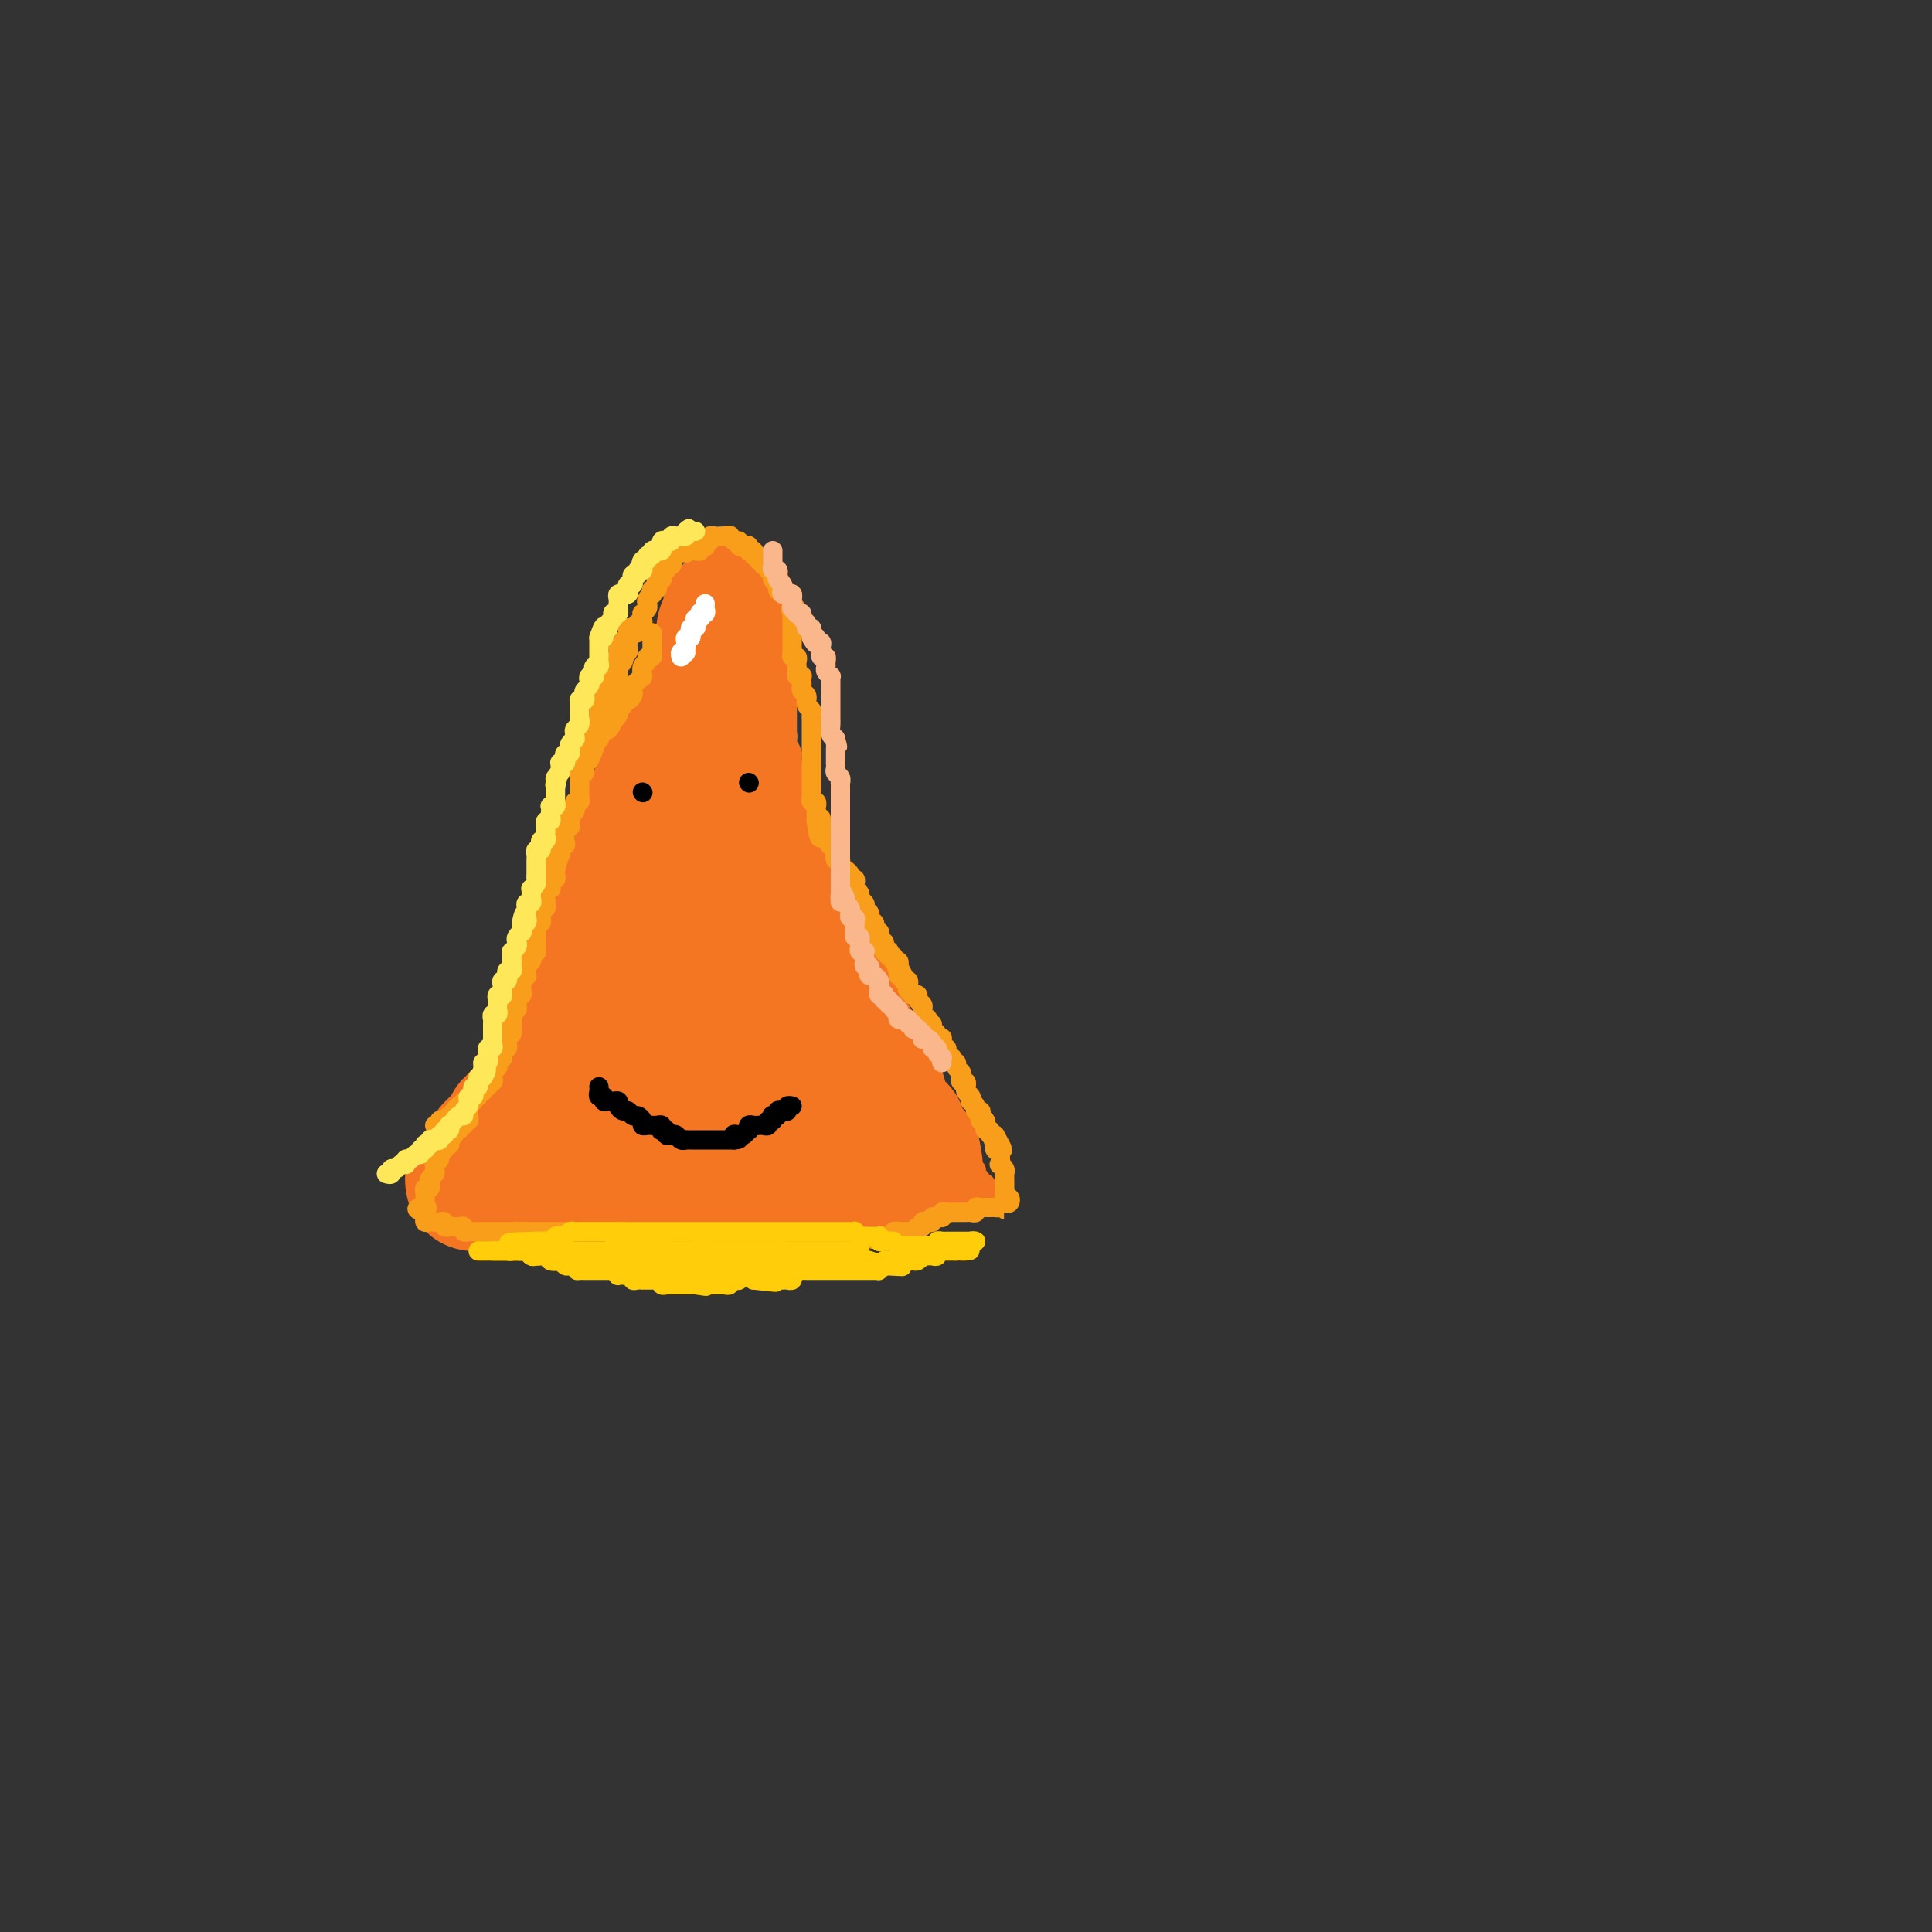 <svg viewBox='0 0 400 400' version='1.1' xmlns='http://www.w3.org/2000/svg' xmlns:xlink='http://www.w3.org/1999/xlink'><rect x="0" y="0" width="400" height="400" fill="#333333" stroke="none"/><g fill='none' stroke='#F47623' stroke-width='4' stroke-linecap='round' stroke-linejoin='round'><path d='M92,251c0.416,0.113 0.833,0.226 1,0c0.167,-0.226 0.086,-0.793 0,-1c-0.086,-0.207 -0.177,-0.056 0,0c0.177,0.056 0.621,0.015 1,0c0.379,-0.015 0.693,-0.004 1,0c0.307,0.004 0.608,0.001 1,0c0.392,-0.001 0.875,-0.000 1,0c0.125,0.000 -0.107,0.000 0,0c0.107,-0.000 0.553,-0.000 1,0c0.447,0.000 0.894,0.000 1,0c0.106,-0.000 -0.130,-0.000 0,0c0.130,0.000 0.626,0.000 1,0c0.374,-0.000 0.625,-0.000 1,0c0.375,0.000 0.874,0.000 1,0c0.126,-0.000 -0.120,-0.000 0,0c0.120,0.000 0.606,0.000 1,0c0.394,-0.000 0.697,-0.000 1,0c0.303,0.000 0.606,0.000 1,0c0.394,-0.000 0.879,-0.000 1,0c0.121,0.000 -0.122,0.000 0,0c0.122,-0.000 0.610,-0.000 1,0c0.390,0.000 0.682,0.000 1,0c0.318,-0.000 0.663,-0.000 1,0c0.337,0.000 0.667,0.000 1,0c0.333,-0.000 0.667,-0.000 1,0c0.333,0.000 0.663,-0.000 1,0c0.337,0.000 0.682,-0.000 1,0c0.318,0.000 0.610,-0.000 1,0c0.390,0.000 0.878,-0.000 1,0c0.122,0.000 -0.122,-0.000 0,0c0.122,0.000 0.611,-0.000 1,0c0.389,0.000 0.678,-0.000 1,0c0.322,0.000 0.678,-0.000 1,0c0.322,0.000 0.611,-0.000 1,0c0.389,0.000 0.877,-0.000 1,0c0.123,0.000 -0.121,-0.000 0,0c0.121,0.000 0.606,-0.000 1,0c0.394,0.000 0.697,-0.000 1,0c0.303,0.000 0.606,-0.000 1,0c0.394,0.000 0.879,-0.000 1,0c0.121,0.000 -0.121,-0.000 0,0c0.121,0.000 0.606,-0.000 1,0c0.394,0.000 0.697,-0.000 1,0c0.303,0.000 0.606,-0.000 1,0c0.394,0.000 0.879,-0.000 1,0c0.121,0.000 -0.123,-0.000 0,0c0.123,0.000 0.611,-0.000 1,0c0.389,0.000 0.678,-0.000 1,0c0.322,0.000 0.677,-0.000 1,0c0.323,0.000 0.612,-0.000 1,0c0.388,0.000 0.874,-0.000 1,0c0.126,0.000 -0.107,0.000 0,0c0.107,0.000 0.553,0.000 1,0'/><path d='M134,250c6.680,-0.155 2.381,-0.041 1,0c-1.381,0.041 0.155,0.011 1,0c0.845,-0.011 1.000,-0.003 1,0c-0.000,0.003 -0.155,0.001 0,0c0.155,-0.001 0.620,-0.000 1,0c0.380,0.000 0.675,0.000 1,0c0.325,-0.000 0.678,-0.000 1,0c0.322,0.000 0.611,0.000 1,0c0.389,-0.000 0.877,-0.000 1,0c0.123,0.000 -0.121,0.000 0,0c0.121,-0.000 0.606,-0.000 1,0c0.394,0.000 0.697,0.000 1,0c0.303,-0.000 0.606,-0.000 1,0c0.394,0.000 0.879,0.000 1,0c0.121,-0.000 -0.123,-0.000 0,0c0.123,0.000 0.611,0.000 1,0c0.389,-0.000 0.678,-0.000 1,0c0.322,0.000 0.678,0.000 1,0c0.322,-0.000 0.611,-0.000 1,0c0.389,0.000 0.877,0.000 1,0c0.123,-0.000 -0.121,-0.000 0,0c0.121,0.000 0.606,0.000 1,0c0.394,-0.000 0.697,-0.000 1,0c0.303,0.000 0.606,-0.000 1,0c0.394,0.000 0.879,-0.000 1,0c0.121,0.000 -0.123,-0.000 0,0c0.123,0.000 0.611,-0.000 1,0c0.389,0.000 0.678,-0.000 1,0c0.322,0.000 0.678,-0.000 1,0c0.322,0.000 0.611,-0.000 1,0c0.389,0.000 0.877,-0.000 1,0c0.123,0.000 -0.121,-0.000 0,0c0.121,0.000 0.606,-0.000 1,0c0.394,0.000 0.697,-0.000 1,0c0.303,0.000 0.606,-0.000 1,0c0.394,0.000 0.879,-0.000 1,0c0.121,0.000 -0.121,-0.000 0,0c0.121,0.000 0.606,-0.000 1,0c0.394,0.000 0.697,-0.000 1,0c0.303,0.000 0.606,-0.000 1,0c0.394,0.000 0.879,-0.000 1,0c0.121,0.000 -0.122,-0.000 0,0c0.122,0.000 0.610,-0.000 1,0c0.390,0.000 0.682,-0.000 1,0c0.318,0.000 0.662,0.000 1,0c0.338,0.000 0.669,0.000 1,0'/><path d='M172,250c6.118,0.000 2.413,-0.000 1,0c-1.413,0.000 -0.532,0.000 0,0c0.532,-0.000 0.716,-0.000 1,0c0.284,0.000 0.667,0.000 1,0c0.333,0.000 0.614,0.000 1,0c0.386,0.000 0.877,0.000 1,0c0.123,0.000 -0.122,0.000 0,0c0.122,0.000 0.611,0.000 1,0c0.389,0.000 0.678,0.000 1,0c0.322,0.000 0.678,0.000 1,0c0.322,-0.000 0.611,0.000 1,0c0.389,0.000 0.877,0.000 1,0c0.123,-0.000 -0.121,-0.000 0,0c0.121,0.000 0.606,0.000 1,0c0.394,-0.000 0.697,-0.000 1,0c0.303,0.000 0.606,-0.000 1,0c0.394,0.000 0.879,-0.000 1,0c0.121,0.000 -0.123,-0.000 0,0c0.123,0.000 0.611,-0.000 1,0c0.389,0.000 0.678,-0.000 1,0c0.322,0.000 0.678,-0.000 1,0c0.322,0.000 0.611,-0.000 1,0c0.389,0.000 0.877,-0.000 1,0c0.123,0.000 -0.121,-0.000 0,0c0.121,0.000 0.606,-0.000 1,0c0.394,0.000 0.697,-0.000 1,0c0.303,0.000 0.606,-0.000 1,0c0.394,0.000 0.879,-0.000 1,0c0.121,0.000 -0.122,-0.000 0,0c0.122,0.000 0.610,-0.000 1,0c0.390,0.000 0.682,-0.000 1,0c0.318,0.000 0.663,-0.000 1,0c0.337,0.000 0.668,0.000 1,0c0.332,0.000 0.666,0.000 1,0'/><path d='M200,250c4.344,-0.226 1.205,-0.793 0,-1c-1.205,-0.207 -0.477,-0.056 0,0c0.477,0.056 0.701,0.015 1,0c0.299,-0.015 0.671,-0.004 1,0c0.329,0.004 0.613,0.001 1,0c0.387,-0.001 0.877,-0.000 1,0c0.123,0.000 -0.121,0.001 0,0c0.121,-0.001 0.607,-0.003 1,0c0.393,0.003 0.693,0.011 1,0c0.307,-0.011 0.621,-0.041 1,0c0.379,0.041 0.823,0.155 1,0c0.177,-0.155 0.089,-0.577 0,-1'/><path d='M208,248c0.998,-0.244 -0.507,0.145 -1,0c-0.493,-0.145 0.026,-0.824 0,-1c-0.026,-0.176 -0.596,0.150 -1,0c-0.404,-0.150 -0.643,-0.776 -1,-1c-0.357,-0.224 -0.832,-0.045 -1,0c-0.168,0.045 -0.030,-0.045 0,0c0.030,0.045 -0.048,0.223 0,0c0.048,-0.223 0.223,-0.847 0,-1c-0.223,-0.153 -0.843,0.165 -1,0c-0.157,-0.165 0.150,-0.814 0,-1c-0.150,-0.186 -0.757,0.090 -1,0c-0.243,-0.090 -0.121,-0.546 0,-1c0.121,-0.454 0.243,-0.905 0,-1c-0.243,-0.095 -0.850,0.168 -1,0c-0.150,-0.168 0.157,-0.766 0,-1c-0.157,-0.234 -0.778,-0.104 -1,0c-0.222,0.104 -0.044,0.182 0,0c0.044,-0.182 -0.045,-0.623 0,-1c0.045,-0.377 0.223,-0.690 0,-1c-0.223,-0.310 -0.849,-0.618 -1,-1c-0.151,-0.382 0.171,-0.837 0,-1c-0.171,-0.163 -0.834,-0.032 -1,0c-0.166,0.032 0.167,-0.034 0,0c-0.167,0.034 -0.833,0.168 -1,0c-0.167,-0.168 0.166,-0.637 0,-1c-0.166,-0.363 -0.829,-0.619 -1,-1c-0.171,-0.381 0.150,-0.887 0,-1c-0.150,-0.113 -0.772,0.165 -1,0c-0.228,-0.165 -0.061,-0.775 0,-1c0.061,-0.225 0.018,-0.064 0,0c-0.018,0.064 -0.009,0.032 0,0'/><path d='M195,233c-1.946,-2.564 -0.311,-1.474 0,-1c0.311,0.474 -0.700,0.333 -1,0c-0.300,-0.333 0.112,-0.859 0,-1c-0.112,-0.141 -0.748,0.102 -1,0c-0.252,-0.102 -0.119,-0.548 0,-1c0.119,-0.452 0.224,-0.908 0,-1c-0.224,-0.092 -0.778,0.182 -1,0c-0.222,-0.182 -0.112,-0.818 0,-1c0.112,-0.182 0.226,0.092 0,0c-0.226,-0.092 -0.792,-0.550 -1,-1c-0.208,-0.450 -0.060,-0.891 0,-1c0.060,-0.109 0.030,0.115 0,0c-0.030,-0.115 -0.059,-0.570 0,-1c0.059,-0.430 0.208,-0.836 0,-1c-0.208,-0.164 -0.773,-0.086 -1,0c-0.227,0.086 -0.117,0.182 0,0c0.117,-0.182 0.241,-0.640 0,-1c-0.241,-0.360 -0.848,-0.622 -1,-1c-0.152,-0.378 0.152,-0.872 0,-1c-0.152,-0.128 -0.759,0.110 -1,0c-0.241,-0.110 -0.118,-0.568 0,-1c0.118,-0.432 0.229,-0.837 0,-1c-0.229,-0.163 -0.797,-0.085 -1,0c-0.203,0.085 -0.040,0.176 0,0c0.040,-0.176 -0.042,-0.621 0,-1c0.042,-0.379 0.207,-0.694 0,-1c-0.207,-0.306 -0.788,-0.603 -1,-1c-0.212,-0.397 -0.057,-0.894 0,-1c0.057,-0.106 0.015,0.179 0,0c-0.015,-0.179 -0.003,-0.822 0,-1c0.003,-0.178 -0.003,0.111 0,0c0.003,-0.111 0.015,-0.621 0,-1c-0.015,-0.379 -0.055,-0.627 0,-1c0.055,-0.373 0.207,-0.870 0,-1c-0.207,-0.130 -0.774,0.106 -1,0c-0.226,-0.106 -0.113,-0.553 0,-1c0.113,-0.447 0.226,-0.894 0,-1c-0.226,-0.106 -0.792,0.129 -1,0c-0.208,-0.129 -0.060,-0.622 0,-1c0.060,-0.378 0.030,-0.640 0,-1c-0.030,-0.360 -0.060,-0.817 0,-1c0.060,-0.183 0.208,-0.090 0,0c-0.208,0.090 -0.774,0.178 -1,0c-0.226,-0.178 -0.113,-0.622 0,-1c0.113,-0.378 0.226,-0.689 0,-1c-0.226,-0.311 -0.793,-0.622 -1,-1c-0.207,-0.378 -0.056,-0.822 0,-1c0.056,-0.178 0.016,-0.090 0,0c-0.016,0.090 -0.008,0.183 0,0c0.008,-0.183 0.016,-0.640 0,-1c-0.016,-0.360 -0.056,-0.622 0,-1c0.056,-0.378 0.207,-0.871 0,-1c-0.207,-0.129 -0.774,0.106 -1,0c-0.226,-0.106 -0.113,-0.553 0,-1'/><path d='M181,198c-2.410,-5.593 -1.434,-2.077 -1,-1c0.434,1.077 0.328,-0.285 0,-1c-0.328,-0.715 -0.876,-0.783 -1,-1c-0.124,-0.217 0.177,-0.583 0,-1c-0.177,-0.417 -0.832,-0.885 -1,-1c-0.168,-0.115 0.152,0.123 0,0c-0.152,-0.123 -0.777,-0.606 -1,-1c-0.223,-0.394 -0.045,-0.697 0,-1c0.045,-0.303 -0.045,-0.606 0,-1c0.045,-0.394 0.223,-0.880 0,-1c-0.223,-0.120 -0.848,0.126 -1,0c-0.152,-0.126 0.169,-0.625 0,-1c-0.169,-0.375 -0.829,-0.626 -1,-1c-0.171,-0.374 0.147,-0.870 0,-1c-0.147,-0.130 -0.757,0.106 -1,0c-0.243,-0.106 -0.118,-0.554 0,-1c0.118,-0.446 0.228,-0.889 0,-1c-0.228,-0.111 -0.793,0.111 -1,0c-0.207,-0.111 -0.055,-0.556 0,-1c0.055,-0.444 0.012,-0.889 0,-1c-0.012,-0.111 0.007,0.111 0,0c-0.007,-0.111 -0.041,-0.554 0,-1c0.041,-0.446 0.155,-0.894 0,-1c-0.155,-0.106 -0.581,0.130 -1,0c-0.419,-0.130 -0.830,-0.626 -1,-1c-0.170,-0.374 -0.097,-0.626 0,-1c0.097,-0.374 0.218,-0.871 0,-1c-0.218,-0.129 -0.777,0.110 -1,0c-0.223,-0.110 -0.111,-0.569 0,-1c0.111,-0.431 0.222,-0.833 0,-1c-0.222,-0.167 -0.778,-0.100 -1,0c-0.222,0.100 -0.112,0.234 0,0c0.112,-0.234 0.226,-0.837 0,-1c-0.226,-0.163 -0.792,0.115 -1,0c-0.208,-0.115 -0.060,-0.622 0,-1c0.060,-0.378 0.030,-0.626 0,-1c-0.030,-0.374 -0.061,-0.873 0,-1c0.061,-0.127 0.213,0.120 0,0c-0.213,-0.120 -0.793,-0.607 -1,-1c-0.207,-0.393 -0.042,-0.693 0,-1c0.042,-0.307 -0.040,-0.621 0,-1c0.040,-0.379 0.203,-0.822 0,-1c-0.203,-0.178 -0.773,-0.089 -1,0c-0.227,0.089 -0.112,0.179 0,0c0.112,-0.179 0.223,-0.626 0,-1c-0.223,-0.374 -0.778,-0.674 -1,-1c-0.222,-0.326 -0.112,-0.679 0,-1c0.112,-0.321 0.226,-0.611 0,-1c-0.226,-0.389 -0.793,-0.877 -1,-1c-0.207,-0.123 -0.056,0.121 0,0c0.056,-0.121 0.015,-0.606 0,-1c-0.015,-0.394 -0.004,-0.697 0,-1c0.004,-0.303 0.001,-0.606 0,-1c-0.001,-0.394 -0.000,-0.879 0,-1c0.000,-0.121 0.000,0.121 0,0c-0.000,-0.121 -0.000,-0.606 0,-1c0.000,-0.394 0.000,-0.697 0,-1'/><path d='M164,156c-0.845,-2.736 -0.959,-0.575 -1,0c-0.041,0.575 -0.010,-0.437 0,-1c0.010,-0.563 -0.001,-0.676 0,-1c0.001,-0.324 0.014,-0.860 0,-1c-0.014,-0.140 -0.056,0.116 0,0c0.056,-0.116 0.211,-0.604 0,-1c-0.211,-0.396 -0.788,-0.698 -1,-1c-0.212,-0.302 -0.061,-0.602 0,-1c0.061,-0.398 0.030,-0.894 0,-1c-0.030,-0.106 -0.061,0.179 0,0c0.061,-0.179 0.212,-0.823 0,-1c-0.212,-0.177 -0.789,0.111 -1,0c-0.211,-0.111 -0.055,-0.622 0,-1c0.055,-0.378 0.011,-0.622 0,-1c-0.011,-0.378 0.011,-0.889 0,-1c-0.011,-0.111 -0.056,0.176 0,0c0.056,-0.176 0.211,-0.817 0,-1c-0.211,-0.183 -0.789,0.092 -1,0c-0.211,-0.092 -0.057,-0.550 0,-1c0.057,-0.450 0.015,-0.890 0,-1c-0.015,-0.110 -0.003,0.110 0,0c0.003,-0.110 -0.003,-0.550 0,-1c0.003,-0.450 0.015,-0.908 0,-1c-0.015,-0.092 -0.056,0.183 0,0c0.056,-0.183 0.211,-0.824 0,-1c-0.211,-0.176 -0.788,0.111 -1,0c-0.212,-0.111 -0.061,-0.621 0,-1c0.061,-0.379 0.030,-0.626 0,-1c-0.030,-0.374 -0.061,-0.873 0,-1c0.061,-0.127 0.214,0.120 0,0c-0.214,-0.120 -0.793,-0.605 -1,-1c-0.207,-0.395 -0.041,-0.698 0,-1c0.041,-0.302 -0.042,-0.602 0,-1c0.042,-0.398 0.208,-0.895 0,-1c-0.208,-0.105 -0.792,0.183 -1,0c-0.208,-0.183 -0.042,-0.837 0,-1c0.042,-0.163 -0.042,0.164 0,0c0.042,-0.164 0.208,-0.818 0,-1c-0.208,-0.182 -0.792,0.110 -1,0c-0.208,-0.110 -0.042,-0.621 0,-1c0.042,-0.379 -0.041,-0.627 0,-1c0.041,-0.373 0.207,-0.870 0,-1c-0.207,-0.130 -0.788,0.106 -1,0c-0.212,-0.106 -0.057,-0.554 0,-1c0.057,-0.446 0.015,-0.889 0,-1c-0.015,-0.111 -0.003,0.110 0,0c0.003,-0.110 -0.003,-0.550 0,-1c0.003,-0.450 0.015,-0.908 0,-1c-0.015,-0.092 -0.057,0.183 0,0c0.057,-0.183 0.211,-0.822 0,-1c-0.211,-0.178 -0.789,0.107 -1,0c-0.211,-0.107 -0.057,-0.606 0,-1c0.057,-0.394 0.016,-0.684 0,-1c-0.016,-0.316 -0.008,-0.658 0,-1'/><path d='M154,119c-1.775,-5.962 -1.211,-2.367 -1,-1c0.211,1.367 0.071,0.507 0,0c-0.071,-0.507 -0.071,-0.662 0,-1c0.071,-0.338 0.215,-0.860 0,-1c-0.215,-0.140 -0.789,0.102 -1,0c-0.211,-0.102 -0.060,-0.548 0,-1c0.060,-0.452 0.030,-0.909 0,-1c-0.030,-0.091 -0.061,0.185 0,0c0.061,-0.185 0.212,-0.831 0,-1c-0.212,-0.169 -0.788,0.141 -1,0c-0.212,-0.141 -0.060,-0.731 0,-1c0.060,-0.269 0.026,-0.216 0,0c-0.026,0.216 -0.046,0.597 0,1c0.046,0.403 0.156,0.830 0,1c-0.156,0.170 -0.578,0.085 -1,0'/><path d='M150,114c-0.553,-0.821 0.063,-0.374 0,0c-0.063,0.374 -0.805,0.675 -1,1c-0.195,0.325 0.158,0.675 0,1c-0.158,0.325 -0.826,0.627 -1,1c-0.174,0.373 0.146,0.817 0,1c-0.146,0.183 -0.757,0.104 -1,0c-0.243,-0.104 -0.118,-0.234 0,0c0.118,0.234 0.228,0.833 0,1c-0.228,0.167 -0.793,-0.096 -1,0c-0.207,0.096 -0.054,0.552 0,1c0.054,0.448 0.011,0.890 0,1c-0.011,0.110 0.011,-0.111 0,0c-0.011,0.111 -0.054,0.556 0,1c0.054,0.444 0.207,0.889 0,1c-0.207,0.111 -0.773,-0.111 -1,0c-0.227,0.111 -0.114,0.555 0,1c0.114,0.445 0.228,0.890 0,1c-0.228,0.110 -0.797,-0.115 -1,0c-0.203,0.115 -0.041,0.570 0,1c0.041,0.430 -0.041,0.836 0,1c0.041,0.164 0.203,0.085 0,0c-0.203,-0.085 -0.772,-0.176 -1,0c-0.228,0.176 -0.114,0.621 0,1c0.114,0.379 0.227,0.693 0,1c-0.227,0.307 -0.793,0.607 -1,1c-0.207,0.393 -0.054,0.880 0,1c0.054,0.120 0.011,-0.126 0,0c-0.011,0.126 0.011,0.625 0,1c-0.011,0.375 -0.054,0.626 0,1c0.054,0.374 0.207,0.871 0,1c-0.207,0.129 -0.774,-0.110 -1,0c-0.226,0.110 -0.112,0.569 0,1c0.112,0.431 0.223,0.833 0,1c-0.223,0.167 -0.778,0.100 -1,0c-0.222,-0.100 -0.111,-0.233 0,0c0.111,0.233 0.222,0.832 0,1c-0.222,0.168 -0.778,-0.095 -1,0c-0.222,0.095 -0.111,0.547 0,1c0.111,0.453 0.222,0.905 0,1c-0.222,0.095 -0.778,-0.168 -1,0c-0.222,0.168 -0.112,0.767 0,1c0.112,0.233 0.226,0.100 0,0c-0.226,-0.100 -0.792,-0.166 -1,0c-0.208,0.166 -0.060,0.566 0,1c0.060,0.434 0.030,0.904 0,1c-0.030,0.096 -0.060,-0.181 0,0c0.060,0.181 0.208,0.819 0,1c-0.208,0.181 -0.774,-0.095 -1,0c-0.226,0.095 -0.112,0.562 0,1c0.112,0.438 0.222,0.849 0,1c-0.222,0.151 -0.778,0.043 -1,0c-0.222,-0.043 -0.111,-0.022 0,0'/><path d='M135,145c-2.261,5.035 -0.413,2.123 0,1c0.413,-1.123 -0.607,-0.459 -1,0c-0.393,0.459 -0.158,0.711 0,1c0.158,0.289 0.238,0.616 0,1c-0.238,0.384 -0.795,0.825 -1,1c-0.205,0.175 -0.059,0.085 0,0c0.059,-0.085 0.030,-0.163 0,0c-0.030,0.163 -0.059,0.569 0,1c0.059,0.431 0.208,0.886 0,1c-0.208,0.114 -0.774,-0.114 -1,0c-0.226,0.114 -0.112,0.570 0,1c0.112,0.430 0.222,0.832 0,1c-0.222,0.168 -0.778,0.100 -1,0c-0.222,-0.100 -0.111,-0.233 0,0c0.111,0.233 0.222,0.832 0,1c-0.222,0.168 -0.778,-0.096 -1,0c-0.222,0.096 -0.111,0.551 0,1c0.111,0.449 0.222,0.891 0,1c-0.222,0.109 -0.777,-0.115 -1,0c-0.223,0.115 -0.112,0.571 0,1c0.112,0.429 0.226,0.832 0,1c-0.226,0.168 -0.793,0.100 -1,0c-0.207,-0.100 -0.054,-0.233 0,0c0.054,0.233 0.011,0.832 0,1c-0.011,0.168 0.011,-0.095 0,0c-0.011,0.095 -0.054,0.547 0,1c0.054,0.453 0.207,0.905 0,1c-0.207,0.095 -0.774,-0.168 -1,0c-0.226,0.168 -0.112,0.767 0,1c0.112,0.233 0.222,0.100 0,0c-0.222,-0.100 -0.776,-0.167 -1,0c-0.224,0.167 -0.116,0.569 0,1c0.116,0.431 0.241,0.890 0,1c-0.241,0.110 -0.849,-0.129 -1,0c-0.151,0.129 0.156,0.626 0,1c-0.156,0.374 -0.774,0.625 -1,1c-0.226,0.375 -0.061,0.874 0,1c0.061,0.126 0.017,-0.120 0,0c-0.017,0.120 -0.008,0.606 0,1c0.008,0.394 0.016,0.697 0,1c-0.016,0.303 -0.057,0.606 0,1c0.057,0.394 0.212,0.880 0,1c-0.212,0.120 -0.793,-0.127 -1,0c-0.207,0.127 -0.041,0.626 0,1c0.041,0.374 -0.041,0.621 0,1c0.041,0.379 0.207,0.889 0,1c-0.207,0.111 -0.786,-0.176 -1,0c-0.214,0.176 -0.061,0.817 0,1c0.061,0.183 0.031,-0.092 0,0c-0.031,0.092 -0.061,0.549 0,1c0.061,0.451 0.214,0.895 0,1c-0.214,0.105 -0.793,-0.129 -1,0c-0.207,0.129 -0.041,0.622 0,1c0.041,0.378 -0.041,0.640 0,1c0.041,0.360 0.207,0.817 0,1c-0.207,0.183 -0.788,0.090 -1,0c-0.212,-0.090 -0.057,-0.178 0,0c0.057,0.178 0.015,0.622 0,1c-0.015,0.378 -0.004,0.689 0,1c0.004,0.311 0.001,0.622 0,1c-0.001,0.378 -0.000,0.822 0,1c0.000,0.178 0.000,0.089 0,0'/><path d='M120,184c-0.846,2.736 -0.963,0.575 -1,0c-0.037,-0.575 0.004,0.437 0,1c-0.004,0.563 -0.052,0.676 0,1c0.052,0.324 0.206,0.857 0,1c-0.206,0.143 -0.772,-0.106 -1,0c-0.228,0.106 -0.117,0.567 0,1c0.117,0.433 0.241,0.837 0,1c-0.241,0.163 -0.848,0.085 -1,0c-0.152,-0.085 0.152,-0.176 0,0c-0.152,0.176 -0.759,0.621 -1,1c-0.241,0.379 -0.117,0.693 0,1c0.117,0.307 0.228,0.608 0,1c-0.228,0.392 -0.793,0.875 -1,1c-0.207,0.125 -0.055,-0.107 0,0c0.055,0.107 0.015,0.554 0,1c-0.015,0.446 -0.003,0.890 0,1c0.003,0.110 -0.003,-0.115 0,0c0.003,0.115 0.015,0.570 0,1c-0.015,0.430 -0.055,0.836 0,1c0.055,0.164 0.207,0.085 0,0c-0.207,-0.085 -0.774,-0.178 -1,0c-0.226,0.178 -0.112,0.626 0,1c0.112,0.374 0.222,0.675 0,1c-0.222,0.325 -0.777,0.675 -1,1c-0.223,0.325 -0.112,0.626 0,1c0.112,0.374 0.227,0.822 0,1c-0.227,0.178 -0.797,0.085 -1,0c-0.203,-0.085 -0.040,-0.164 0,0c0.040,0.164 -0.042,0.570 0,1c0.042,0.430 0.207,0.885 0,1c-0.207,0.115 -0.788,-0.110 -1,0c-0.212,0.110 -0.056,0.555 0,1c0.056,0.445 0.011,0.889 0,1c-0.011,0.111 0.011,-0.111 0,0c-0.011,0.111 -0.054,0.556 0,1c0.054,0.444 0.207,0.889 0,1c-0.207,0.111 -0.774,-0.110 -1,0c-0.226,0.110 -0.112,0.552 0,1c0.112,0.448 0.222,0.904 0,1c-0.222,0.096 -0.777,-0.167 -1,0c-0.223,0.167 -0.112,0.765 0,1c0.112,0.235 0.227,0.105 0,0c-0.227,-0.105 -0.797,-0.187 -1,0c-0.203,0.187 -0.040,0.643 0,1c0.040,0.357 -0.042,0.617 0,1c0.042,0.383 0.208,0.890 0,1c-0.208,0.110 -0.792,-0.178 -1,0c-0.208,0.178 -0.042,0.821 0,1c0.042,0.179 -0.041,-0.106 0,0c0.041,0.106 0.207,0.603 0,1c-0.207,0.397 -0.788,0.694 -1,1c-0.212,0.306 -0.057,0.621 0,1c0.057,0.379 0.015,0.822 0,1c-0.015,0.178 -0.003,0.090 0,0c0.003,-0.090 -0.003,-0.183 0,0c0.003,0.183 0.015,0.640 0,1c-0.015,0.360 -0.057,0.622 0,1c0.057,0.378 0.211,0.872 0,1c-0.211,0.128 -0.789,-0.110 -1,0c-0.211,0.110 -0.057,0.568 0,1c0.057,0.432 0.016,0.838 0,1c-0.016,0.162 -0.008,0.081 0,0'/><path d='M105,224c-2.543,6.144 -1.400,1.506 -1,0c0.400,-1.506 0.056,0.122 0,1c-0.056,0.878 0.178,1.006 0,1c-0.178,-0.006 -0.766,-0.145 -1,0c-0.234,0.145 -0.115,0.574 0,1c0.115,0.426 0.227,0.849 0,1c-0.227,0.151 -0.792,0.030 -1,0c-0.208,-0.030 -0.059,0.030 0,0c0.059,-0.030 0.030,-0.149 0,0c-0.030,0.149 -0.059,0.566 0,1c0.059,0.434 0.208,0.886 0,1c-0.208,0.114 -0.773,-0.109 -1,0c-0.227,0.109 -0.118,0.550 0,1c0.118,0.450 0.243,0.908 0,1c-0.243,0.092 -0.854,-0.183 -1,0c-0.146,0.183 0.172,0.824 0,1c-0.172,0.176 -0.834,-0.111 -1,0c-0.166,0.111 0.166,0.622 0,1c-0.166,0.378 -0.829,0.623 -1,1c-0.171,0.377 0.150,0.885 0,1c-0.150,0.115 -0.773,-0.163 -1,0c-0.227,0.163 -0.060,0.766 0,1c0.060,0.234 0.012,0.101 0,0c-0.012,-0.101 0.010,-0.168 0,0c-0.010,0.168 -0.054,0.570 0,1c0.054,0.430 0.207,0.886 0,1c-0.207,0.114 -0.772,-0.114 -1,0c-0.228,0.114 -0.117,0.569 0,1c0.117,0.431 0.241,0.836 0,1c-0.241,0.164 -0.848,0.086 -1,0c-0.152,-0.086 0.152,-0.182 0,0c-0.152,0.182 -0.759,0.640 -1,1c-0.241,0.360 -0.117,0.621 0,1c0.117,0.379 0.227,0.875 0,1c-0.227,0.125 -0.792,-0.120 -1,0c-0.208,0.120 -0.059,0.606 0,1c0.059,0.394 0.030,0.697 0,1'/><path d='M93,246c-1.852,3.420 -0.482,0.969 0,0c0.482,-0.969 0.078,-0.456 0,0c-0.078,0.456 0.171,0.853 0,1c-0.171,0.147 -0.763,0.042 -1,0c-0.237,-0.042 -0.118,-0.021 0,0'/></g>
<g fill='none' stroke='#F47623' stroke-width='28' stroke-linecap='round' stroke-linejoin='round'><path d='M98,245c-0.122,-0.455 -0.244,-0.909 0,-1c0.244,-0.091 0.854,0.182 1,0c0.146,-0.182 -0.172,-0.820 0,-1c0.172,-0.180 0.835,0.096 1,0c0.165,-0.096 -0.166,-0.565 0,-1c0.166,-0.435 0.829,-0.837 1,-1c0.171,-0.163 -0.151,-0.086 0,0c0.151,0.086 0.777,0.182 1,0c0.223,-0.182 0.045,-0.641 0,-1c-0.045,-0.359 0.043,-0.617 0,-1c-0.043,-0.383 -0.218,-0.890 0,-1c0.218,-0.110 0.828,0.177 1,0c0.172,-0.177 -0.094,-0.817 0,-1c0.094,-0.183 0.547,0.092 1,0c0.453,-0.092 0.905,-0.550 1,-1c0.095,-0.450 -0.167,-0.891 0,-1c0.167,-0.109 0.763,0.116 1,0c0.237,-0.116 0.115,-0.571 0,-1c-0.115,-0.429 -0.223,-0.832 0,-1c0.223,-0.168 0.777,-0.102 1,0c0.223,0.102 0.116,0.239 0,0c-0.116,-0.239 -0.243,-0.852 0,-1c0.243,-0.148 0.854,0.171 1,0c0.146,-0.171 -0.172,-0.833 0,-1c0.172,-0.167 0.834,0.162 1,0c0.166,-0.162 -0.166,-0.813 0,-1c0.166,-0.187 0.828,0.091 1,0c0.172,-0.091 -0.147,-0.550 0,-1c0.147,-0.450 0.762,-0.890 1,-1c0.238,-0.110 0.101,0.112 0,0c-0.101,-0.112 -0.167,-0.556 0,-1c0.167,-0.444 0.565,-0.889 1,-1c0.435,-0.111 0.905,0.111 1,0c0.095,-0.111 -0.184,-0.554 0,-1c0.184,-0.446 0.833,-0.893 1,-1c0.167,-0.107 -0.147,0.126 0,0c0.147,-0.126 0.756,-0.612 1,-1c0.244,-0.388 0.122,-0.677 0,-1c-0.122,-0.323 -0.244,-0.679 0,-1c0.244,-0.321 0.854,-0.607 1,-1c0.146,-0.393 -0.171,-0.893 0,-1c0.171,-0.107 0.830,0.179 1,0c0.170,-0.179 -0.148,-0.822 0,-1c0.148,-0.178 0.761,0.111 1,0c0.239,-0.111 0.102,-0.621 0,-1c-0.102,-0.379 -0.171,-0.626 0,-1c0.171,-0.374 0.582,-0.873 1,-1c0.418,-0.127 0.843,0.120 1,0c0.157,-0.120 0.046,-0.607 0,-1c-0.046,-0.393 -0.026,-0.693 0,-1c0.026,-0.307 0.058,-0.622 0,-1c-0.058,-0.378 -0.208,-0.818 0,-1c0.208,-0.182 0.773,-0.104 1,0c0.227,0.104 0.117,0.235 0,0c-0.117,-0.235 -0.241,-0.836 0,-1c0.241,-0.164 0.848,0.110 1,0c0.152,-0.110 -0.152,-0.604 0,-1c0.152,-0.396 0.759,-0.694 1,-1c0.241,-0.306 0.117,-0.621 0,-1c-0.117,-0.379 -0.227,-0.822 0,-1c0.227,-0.178 0.792,-0.090 1,0c0.208,0.090 0.058,0.182 0,0c-0.058,-0.182 -0.026,-0.636 0,-1c0.026,-0.364 0.045,-0.636 0,-1c-0.045,-0.364 -0.156,-0.818 0,-1c0.156,-0.182 0.578,-0.091 1,0'/><path d='M125,203c4.193,-6.720 1.175,-2.522 0,-1c-1.175,1.522 -0.507,0.366 0,0c0.507,-0.366 0.854,0.057 1,0c0.146,-0.057 0.091,-0.594 0,-1c-0.091,-0.406 -0.217,-0.682 0,-1c0.217,-0.318 0.776,-0.677 1,-1c0.224,-0.323 0.113,-0.611 0,-1c-0.113,-0.389 -0.226,-0.878 0,-1c0.226,-0.122 0.793,0.122 1,0c0.207,-0.122 0.056,-0.610 0,-1c-0.056,-0.390 -0.016,-0.682 0,-1c0.016,-0.318 0.008,-0.663 0,-1c-0.008,-0.337 -0.016,-0.668 0,-1c0.016,-0.332 0.057,-0.666 0,-1c-0.057,-0.334 -0.213,-0.667 0,-1c0.213,-0.333 0.793,-0.667 1,-1c0.207,-0.333 0.040,-0.667 0,-1c-0.040,-0.333 0.045,-0.667 0,-1c-0.045,-0.333 -0.222,-0.667 0,-1c0.222,-0.333 0.843,-0.665 1,-1c0.157,-0.335 -0.150,-0.672 0,-1c0.150,-0.328 0.759,-0.648 1,-1c0.241,-0.352 0.116,-0.737 0,-1c-0.116,-0.263 -0.224,-0.403 0,-1c0.224,-0.597 0.778,-1.651 1,-2c0.222,-0.349 0.112,0.009 0,0c-0.112,-0.009 -0.226,-0.384 0,-1c0.226,-0.616 0.793,-1.475 1,-2c0.207,-0.525 0.056,-0.718 0,-1c-0.056,-0.282 -0.016,-0.654 0,-1c0.016,-0.346 0.008,-0.666 0,-1c-0.008,-0.334 -0.016,-0.681 0,-1c0.016,-0.319 0.056,-0.610 0,-1c-0.056,-0.390 -0.207,-0.878 0,-1c0.207,-0.122 0.772,0.121 1,0c0.228,-0.121 0.117,-0.606 0,-1c-0.117,-0.394 -0.241,-0.697 0,-1c0.241,-0.303 0.848,-0.607 1,-1c0.152,-0.393 -0.152,-0.875 0,-1c0.152,-0.125 0.759,0.107 1,0c0.241,-0.107 0.117,-0.553 0,-1c-0.117,-0.447 -0.227,-0.894 0,-1c0.227,-0.106 0.792,0.129 1,0c0.208,-0.129 0.059,-0.622 0,-1c-0.059,-0.378 -0.030,-0.640 0,-1c0.030,-0.360 0.060,-0.818 0,-1c-0.060,-0.182 -0.208,-0.086 0,0c0.208,0.086 0.774,0.164 1,0c0.226,-0.164 0.112,-0.570 0,-1c-0.112,-0.430 -0.222,-0.885 0,-1c0.222,-0.115 0.778,0.110 1,0c0.222,-0.110 0.111,-0.555 0,-1c-0.111,-0.445 -0.222,-0.889 0,-1c0.222,-0.111 0.778,0.111 1,0c0.222,-0.111 0.111,-0.556 0,-1c-0.111,-0.444 -0.222,-0.889 0,-1c0.222,-0.111 0.778,0.110 1,0c0.222,-0.110 0.112,-0.550 0,-1c-0.112,-0.450 -0.226,-0.908 0,-1c0.226,-0.092 0.791,0.182 1,0c0.209,-0.182 0.060,-0.818 0,-1c-0.060,-0.182 -0.031,0.092 0,0c0.031,-0.092 0.065,-0.551 0,-1c-0.065,-0.449 -0.229,-0.889 0,-1c0.229,-0.111 0.850,0.107 1,0c0.150,-0.107 -0.171,-0.539 0,-1c0.171,-0.461 0.834,-0.951 1,-1c0.166,-0.049 -0.166,0.341 0,0c0.166,-0.341 0.829,-1.415 1,-2c0.171,-0.585 -0.150,-0.682 0,-1c0.150,-0.318 0.771,-0.859 1,-1c0.229,-0.141 0.065,0.117 0,0c-0.065,-0.117 -0.033,-0.610 0,-1c0.033,-0.390 0.065,-0.678 0,-1c-0.065,-0.322 -0.229,-0.678 0,-1c0.229,-0.322 0.850,-0.611 1,-1c0.150,-0.389 -0.170,-0.878 0,-1c0.170,-0.122 0.829,0.122 1,0c0.171,-0.122 -0.146,-0.610 0,-1c0.146,-0.390 0.756,-0.683 1,-1c0.244,-0.317 0.122,-0.659 0,-1'/><path d='M149,137c2.161,-4.897 0.565,-2.138 0,-1c-0.565,1.138 -0.099,0.655 0,0c0.099,-0.655 -0.169,-1.481 0,-2c0.169,-0.519 0.776,-0.730 1,-1c0.224,-0.270 0.064,-0.597 0,-1c-0.064,-0.403 -0.031,-0.881 0,-1c0.031,-0.119 0.061,0.122 0,0c-0.061,-0.122 -0.212,-0.606 0,-1c0.212,-0.394 0.789,-0.699 1,-1c0.211,-0.301 0.057,-0.598 0,-1c-0.057,-0.402 -0.015,-0.907 0,-1c0.015,-0.093 0.004,0.227 0,0c-0.004,-0.227 -0.001,-1.000 0,-1c0.001,-0.000 0.000,0.773 0,1c-0.000,0.227 -0.000,-0.093 0,0c0.000,0.093 0.000,0.598 0,1c-0.000,0.402 -0.000,0.699 0,1c0.000,0.301 0.000,0.605 0,1c-0.000,0.395 -0.000,0.879 0,1c0.000,0.121 0.000,-0.122 0,0c-0.000,0.122 -0.000,0.610 0,1c0.000,0.390 0.000,0.683 0,1c-0.000,0.317 -0.000,0.659 0,1'/><path d='M151,134c0.000,1.092 0.000,0.821 0,1c0.000,0.179 0.000,0.809 0,1c0.000,0.191 -0.000,-0.056 0,0c0.000,0.056 0.000,0.414 0,1c0.000,0.586 0.000,1.398 0,2c0.000,0.602 0.000,0.992 0,1c-0.000,0.008 -0.000,-0.367 0,0c0.000,0.367 0.000,1.474 0,2c-0.000,0.526 -0.000,0.470 0,1c0.000,0.530 0.000,1.647 0,2c-0.000,0.353 -0.000,-0.059 0,0c0.000,0.059 0.000,0.589 0,1c-0.000,0.411 -0.000,0.701 0,1c0.000,0.299 0.000,0.605 0,1c-0.000,0.395 -0.000,0.879 0,1c0.000,0.121 0.000,-0.121 0,0c-0.000,0.121 -0.000,0.606 0,1c0.000,0.394 0.000,0.697 0,1c-0.000,0.303 -0.000,0.607 0,1c0.000,0.393 0.000,0.875 0,1c-0.000,0.125 -0.000,-0.107 0,0c0.000,0.107 0.000,0.553 0,1c-0.000,0.447 -0.000,0.894 0,1c0.000,0.106 0.000,-0.130 0,0c-0.000,0.130 -0.001,0.627 0,1c0.001,0.373 0.004,0.621 0,1c-0.004,0.379 -0.015,0.889 0,1c0.015,0.111 0.057,-0.178 0,0c-0.057,0.178 -0.211,0.822 0,1c0.211,0.178 0.788,-0.111 1,0c0.212,0.111 0.061,0.621 0,1c-0.061,0.379 -0.030,0.626 0,1c0.030,0.374 0.060,0.874 0,1c-0.060,0.126 -0.208,-0.121 0,0c0.208,0.121 0.774,0.611 1,1c0.226,0.389 0.113,0.678 0,1c-0.113,0.322 -0.228,0.679 0,1c0.228,0.321 0.797,0.607 1,1c0.203,0.393 0.040,0.893 0,1c-0.040,0.107 0.042,-0.179 0,0c-0.042,0.179 -0.207,0.822 0,1c0.207,0.178 0.788,-0.110 1,0c0.212,0.110 0.057,0.617 0,1c-0.057,0.383 -0.016,0.641 0,1c0.016,0.359 0.008,0.817 0,1c-0.008,0.183 -0.017,0.090 0,0c0.017,-0.090 0.061,-0.178 0,0c-0.061,0.178 -0.228,0.622 0,1c0.228,0.378 0.849,0.689 1,1c0.151,0.311 -0.170,0.622 0,1c0.170,0.378 0.829,0.823 1,1c0.171,0.177 -0.147,0.085 0,0c0.147,-0.085 0.758,-0.163 1,0c0.242,0.163 0.117,0.569 0,1c-0.117,0.431 -0.224,0.889 0,1c0.224,0.111 0.778,-0.125 1,0c0.222,0.125 0.112,0.611 0,1c-0.112,0.389 -0.226,0.682 0,1c0.226,0.318 0.792,0.663 1,1c0.208,0.337 0.060,0.668 0,1c-0.060,0.332 -0.030,0.666 0,1'/><path d='M160,182c1.636,3.669 1.227,0.843 1,0c-0.227,-0.843 -0.271,0.299 0,1c0.271,0.701 0.856,0.961 1,1c0.144,0.039 -0.154,-0.145 0,0c0.154,0.145 0.759,0.617 1,1c0.241,0.383 0.117,0.677 0,1c-0.117,0.323 -0.227,0.674 0,1c0.227,0.326 0.792,0.626 1,1c0.208,0.374 0.058,0.822 0,1c-0.058,0.178 -0.026,0.085 0,0c0.026,-0.085 0.045,-0.164 0,0c-0.045,0.164 -0.155,0.569 0,1c0.155,0.431 0.577,0.886 1,1c0.423,0.114 0.849,-0.114 1,0c0.151,0.114 0.027,0.569 0,1c-0.027,0.431 0.044,0.836 0,1c-0.044,0.164 -0.204,0.085 0,0c0.204,-0.085 0.773,-0.177 1,0c0.227,0.177 0.113,0.622 0,1c-0.113,0.378 -0.227,0.689 0,1c0.227,0.311 0.793,0.622 1,1c0.207,0.378 0.054,0.822 0,1c-0.054,0.178 -0.011,0.089 0,0c0.011,-0.089 -0.011,-0.179 0,0c0.011,0.179 0.054,0.626 0,1c-0.054,0.374 -0.207,0.675 0,1c0.207,0.325 0.774,0.675 1,1c0.226,0.325 0.112,0.625 0,1c-0.112,0.375 -0.222,0.825 0,1c0.222,0.175 0.776,0.075 1,0c0.224,-0.075 0.117,-0.126 0,0c-0.117,0.126 -0.242,0.429 0,1c0.242,0.571 0.853,1.410 1,2c0.147,0.590 -0.171,0.932 0,1c0.171,0.068 0.831,-0.137 1,0c0.169,0.137 -0.152,0.615 0,1c0.152,0.385 0.776,0.677 1,1c0.224,0.323 0.046,0.678 0,1c-0.046,0.322 0.039,0.611 0,1c-0.039,0.389 -0.203,0.878 0,1c0.203,0.122 0.773,-0.121 1,0c0.227,0.121 0.112,0.607 0,1c-0.112,0.393 -0.223,0.693 0,1c0.223,0.307 0.778,0.621 1,1c0.222,0.379 0.111,0.823 0,1c-0.111,0.177 -0.222,0.089 0,0c0.222,-0.089 0.778,-0.178 1,0c0.222,0.178 0.112,0.622 0,1c-0.112,0.378 -0.226,0.689 0,1c0.226,0.311 0.791,0.623 1,1c0.209,0.377 0.060,0.818 0,1c-0.060,0.182 -0.031,0.104 0,0c0.031,-0.104 0.065,-0.235 0,0c-0.065,0.235 -0.229,0.836 0,1c0.229,0.164 0.850,-0.110 1,0c0.150,0.110 -0.170,0.603 0,1c0.170,0.397 0.830,0.698 1,1c0.170,0.302 -0.150,0.607 0,1c0.150,0.393 0.771,0.875 1,1c0.229,0.125 0.065,-0.107 0,0c-0.065,0.107 -0.033,0.554 0,1'/><path d='M180,225c3.316,6.609 1.607,1.631 1,0c-0.607,-1.631 -0.110,0.085 0,1c0.110,0.915 -0.166,1.029 0,1c0.166,-0.029 0.776,-0.201 1,0c0.224,0.201 0.064,0.775 0,1c-0.064,0.225 -0.032,0.102 0,0c0.032,-0.102 0.065,-0.182 0,0c-0.065,0.182 -0.229,0.627 0,1c0.229,0.373 0.850,0.673 1,1c0.150,0.327 -0.171,0.680 0,1c0.171,0.320 0.834,0.607 1,1c0.166,0.393 -0.166,0.893 0,1c0.166,0.107 0.829,-0.177 1,0c0.171,0.177 -0.150,0.817 0,1c0.150,0.183 0.771,-0.091 1,0c0.229,0.091 0.065,0.546 0,1c-0.065,0.454 -0.031,0.905 0,1c0.031,0.095 0.060,-0.167 0,0c-0.060,0.167 -0.208,0.762 0,1c0.208,0.238 0.773,0.120 1,0c0.227,-0.120 0.117,-0.243 0,0c-0.117,0.243 -0.241,0.852 0,1c0.241,0.148 0.848,-0.167 1,0c0.152,0.167 -0.151,0.814 0,1c0.151,0.186 0.758,-0.090 1,0c0.242,0.090 0.121,0.545 0,1'/><path d='M189,240c1.209,2.321 -0.267,0.622 -1,0c-0.733,-0.622 -0.721,-0.167 -1,0c-0.279,0.167 -0.848,0.045 -1,0c-0.152,-0.045 0.113,-0.012 0,0c-0.113,0.012 -0.604,0.003 -1,0c-0.396,-0.003 -0.698,-0.001 -1,0c-0.302,0.001 -0.606,0.000 -1,0c-0.394,-0.000 -0.879,-0.000 -1,0c-0.121,0.000 0.122,-0.000 0,0c-0.122,0.000 -0.609,0.000 -1,0c-0.391,-0.000 -0.686,-0.001 -1,0c-0.314,0.001 -0.647,0.004 -1,0c-0.353,-0.004 -0.725,-0.015 -1,0c-0.275,0.015 -0.454,0.057 -1,0c-0.546,-0.057 -1.460,-0.211 -2,0c-0.540,0.211 -0.708,0.789 -1,1c-0.292,0.211 -0.709,0.057 -1,0c-0.291,-0.057 -0.455,-0.015 -1,0c-0.545,0.015 -1.469,0.004 -2,0c-0.531,-0.004 -0.667,-0.001 -1,0c-0.333,0.001 -0.862,-0.001 -1,0c-0.138,0.001 0.117,0.004 0,0c-0.117,-0.004 -0.605,-0.015 -1,0c-0.395,0.015 -0.697,0.057 -1,0c-0.303,-0.057 -0.606,-0.211 -1,0c-0.394,0.211 -0.879,0.789 -1,1c-0.121,0.211 0.121,0.057 0,0c-0.121,-0.057 -0.606,-0.015 -1,0c-0.394,0.015 -0.697,0.004 -1,0c-0.303,-0.004 -0.606,-0.001 -1,0c-0.394,0.001 -0.878,0.000 -1,0c-0.122,-0.000 0.117,-0.000 0,0c-0.117,0.000 -0.590,0.000 -1,0c-0.410,-0.000 -0.758,-0.000 -1,0c-0.242,0.000 -0.379,0.000 -1,0c-0.621,-0.000 -1.725,-0.000 -2,0c-0.275,0.000 0.281,0.000 0,0c-0.281,-0.000 -1.398,-0.000 -2,0c-0.602,0.000 -0.690,0.000 -1,0c-0.310,-0.000 -0.842,-0.000 -1,0c-0.158,0.000 0.059,0.001 0,0c-0.059,-0.001 -0.394,-0.004 -1,0c-0.606,0.004 -1.482,0.015 -2,0c-0.518,-0.015 -0.678,-0.057 -1,0c-0.322,0.057 -0.807,0.211 -1,0c-0.193,-0.211 -0.093,-0.789 0,-1c0.093,-0.211 0.179,-0.057 0,0c-0.179,0.057 -0.621,0.015 -1,0c-0.379,-0.015 -0.693,-0.004 -1,0c-0.307,0.004 -0.607,0.001 -1,0c-0.393,-0.001 -0.879,-0.000 -1,0c-0.121,0.000 0.123,0.000 0,0c-0.123,-0.000 -0.611,-0.000 -1,0c-0.389,0.000 -0.678,0.000 -1,0c-0.322,-0.000 -0.678,-0.000 -1,0c-0.322,0.000 -0.611,0.000 -1,0c-0.389,-0.000 -0.877,-0.000 -1,0c-0.123,0.000 0.121,0.000 0,0c-0.121,-0.000 -0.606,-0.000 -1,0c-0.394,0.000 -0.697,0.000 -1,0c-0.303,-0.000 -0.606,-0.000 -1,0c-0.394,0.000 -0.879,0.000 -1,0c-0.121,-0.000 0.121,-0.000 0,0c-0.121,0.000 -0.606,0.000 -1,0c-0.394,-0.000 -0.697,-0.000 -1,0'/><path d='M131,241c-9.156,0.155 -3.045,0.041 -1,0c2.045,-0.041 0.023,-0.011 -1,0c-1.023,0.011 -1.048,0.003 -1,0c0.048,-0.003 0.167,-0.001 0,0c-0.167,0.001 -0.622,0.000 -1,0c-0.378,-0.000 -0.679,-0.000 -1,0c-0.321,0.000 -0.663,0.000 -1,0c-0.337,-0.000 -0.668,-0.000 -1,0c-0.332,0.000 -0.666,0.001 -1,0c-0.334,-0.001 -0.667,-0.004 -1,0c-0.333,0.004 -0.667,0.015 -1,0c-0.333,-0.015 -0.667,-0.057 -1,0c-0.333,0.057 -0.667,0.211 -1,0c-0.333,-0.211 -0.667,-0.789 -1,-1c-0.333,-0.211 -0.667,-0.057 -1,0c-0.333,0.057 -0.666,0.015 -1,0c-0.334,-0.015 -0.668,-0.004 -1,0c-0.332,0.004 -0.662,0.001 -1,0c-0.338,-0.001 -0.682,0.001 -1,0c-0.318,-0.001 -0.608,-0.004 -1,0c-0.392,0.004 -0.887,0.015 -1,0c-0.113,-0.015 0.155,-0.056 0,0c-0.155,0.056 -0.734,0.207 -1,0c-0.266,-0.207 -0.219,-0.774 0,-1c0.219,-0.226 0.609,-0.113 1,0'/><path d='M111,239c-3.147,-0.475 -1.016,-0.662 0,-1c1.016,-0.338 0.916,-0.827 1,-1c0.084,-0.173 0.351,-0.031 1,0c0.649,0.031 1.680,-0.048 2,0c0.320,0.048 -0.069,0.224 0,0c0.069,-0.224 0.597,-0.849 1,-1c0.403,-0.151 0.682,0.171 1,0c0.318,-0.171 0.676,-0.834 1,-1c0.324,-0.166 0.612,0.165 1,0c0.388,-0.165 0.874,-0.828 1,-1c0.126,-0.172 -0.107,0.146 0,0c0.107,-0.146 0.555,-0.756 1,-1c0.445,-0.244 0.889,-0.122 1,0c0.111,0.122 -0.110,0.244 0,0c0.110,-0.244 0.550,-0.854 1,-1c0.450,-0.146 0.909,0.172 1,0c0.091,-0.172 -0.187,-0.835 0,-1c0.187,-0.165 0.837,0.167 1,0c0.163,-0.167 -0.163,-0.832 0,-1c0.163,-0.168 0.814,0.162 1,0c0.186,-0.162 -0.091,-0.816 0,-1c0.091,-0.184 0.552,0.101 1,0c0.448,-0.101 0.883,-0.590 1,-1c0.117,-0.410 -0.086,-0.742 0,-1c0.086,-0.258 0.460,-0.440 1,-1c0.540,-0.560 1.247,-1.496 2,-2c0.753,-0.504 1.554,-0.577 2,-1c0.446,-0.423 0.538,-1.196 1,-2c0.462,-0.804 1.294,-1.638 2,-2c0.706,-0.362 1.287,-0.253 2,-1c0.713,-0.747 1.557,-2.349 2,-3c0.443,-0.651 0.486,-0.350 1,-1c0.514,-0.650 1.499,-2.252 2,-3c0.501,-0.748 0.519,-0.643 1,-1c0.481,-0.357 1.425,-1.177 2,-2c0.575,-0.823 0.780,-1.648 1,-2c0.220,-0.352 0.454,-0.231 1,-1c0.546,-0.769 1.403,-2.430 2,-3c0.597,-0.570 0.935,-0.051 1,0c0.065,0.051 -0.141,-0.367 0,-1c0.141,-0.633 0.630,-1.480 1,-2c0.370,-0.520 0.621,-0.713 1,-1c0.379,-0.287 0.886,-0.668 1,-1c0.114,-0.332 -0.167,-0.615 0,-1c0.167,-0.385 0.781,-0.873 1,-1c0.219,-0.127 0.044,0.105 0,0c-0.044,-0.105 0.045,-0.549 0,-1c-0.045,-0.451 -0.223,-0.908 0,-1c0.223,-0.092 0.848,0.183 1,0c0.152,-0.183 -0.171,-0.823 0,-1c0.171,-0.177 0.834,0.111 1,0c0.166,-0.111 -0.165,-0.619 0,-1c0.165,-0.381 0.825,-0.635 1,-1c0.175,-0.365 -0.134,-0.842 0,-1c0.134,-0.158 0.712,0.003 1,0c0.288,-0.003 0.285,-0.171 0,0c-0.285,0.171 -0.850,0.679 -1,1c-0.150,0.321 0.117,0.453 0,1c-0.117,0.547 -0.619,1.507 -1,2c-0.381,0.493 -0.641,0.517 -1,1c-0.359,0.483 -0.817,1.424 -1,2c-0.183,0.576 -0.092,0.788 0,1'/><path d='M155,197c-0.586,1.834 -0.552,2.421 -1,3c-0.448,0.579 -1.376,1.152 -2,2c-0.624,0.848 -0.942,1.970 -1,3c-0.058,1.030 0.143,1.967 0,3c-0.143,1.033 -0.631,2.163 -1,3c-0.369,0.837 -0.620,1.380 -1,2c-0.380,0.620 -0.890,1.317 -1,2c-0.110,0.683 0.181,1.354 0,2c-0.181,0.646 -0.833,1.269 -1,2c-0.167,0.731 0.151,1.572 0,2c-0.151,0.428 -0.773,0.443 -1,1c-0.227,0.557 -0.061,1.654 0,2c0.061,0.346 0.016,-0.061 0,0c-0.016,0.061 -0.004,0.591 0,1c0.004,0.409 0.000,0.698 0,1c-0.000,0.302 0.003,0.617 0,1c-0.003,0.383 -0.012,0.835 0,1c0.012,0.165 0.045,0.044 0,0c-0.045,-0.044 -0.167,-0.012 0,0c0.167,0.012 0.623,0.003 1,0c0.377,-0.003 0.674,-0.001 1,0c0.326,0.001 0.679,0.000 1,0c0.321,-0.000 0.609,-0.000 1,0c0.391,0.000 0.883,-0.000 1,0c0.117,0.000 -0.142,0.000 0,0c0.142,-0.000 0.685,-0.000 1,0c0.315,0.000 0.402,0.001 1,0c0.598,-0.001 1.705,-0.004 2,0c0.295,0.004 -0.224,0.015 0,0c0.224,-0.015 1.191,-0.057 2,0c0.809,0.057 1.460,0.212 2,0c0.540,-0.212 0.968,-0.793 1,-1c0.032,-0.207 -0.334,-0.042 0,0c0.334,0.042 1.368,-0.040 2,0c0.632,0.040 0.862,0.203 1,0c0.138,-0.203 0.182,-0.772 0,-1c-0.182,-0.228 -0.591,-0.114 -1,0'/><path d='M162,226c2.002,-0.293 -0.992,-0.027 -2,0c-1.008,0.027 -0.031,-0.185 0,0c0.031,0.185 -0.883,0.768 -2,1c-1.117,0.232 -2.436,0.115 -3,0c-0.564,-0.115 -0.374,-0.227 -1,0c-0.626,0.227 -2.068,0.793 -3,1c-0.932,0.207 -1.354,0.056 -2,0c-0.646,-0.056 -1.517,-0.015 -2,0c-0.483,0.015 -0.579,0.004 -1,0c-0.421,-0.004 -1.167,-0.001 -2,0c-0.833,0.001 -1.754,-0.000 -2,0c-0.246,0.000 0.182,0.001 0,0c-0.182,-0.001 -0.974,-0.004 -1,0c-0.026,0.004 0.714,0.016 1,0c0.286,-0.016 0.118,-0.061 0,0c-0.118,0.061 -0.185,0.226 0,0c0.185,-0.226 0.624,-0.845 1,-1c0.376,-0.155 0.691,0.152 1,0c0.309,-0.152 0.611,-0.765 1,-1c0.389,-0.235 0.864,-0.092 1,0c0.136,0.092 -0.066,0.133 0,0c0.066,-0.133 0.399,-0.439 1,0c0.601,0.439 1.470,1.623 2,2c0.530,0.377 0.720,-0.052 1,0c0.280,0.052 0.652,0.586 1,1c0.348,0.414 0.674,0.707 1,1'/><path d='M152,230c0.875,0.780 0.563,0.731 1,1c0.437,0.269 1.623,0.857 2,1c0.377,0.143 -0.057,-0.158 0,0c0.057,0.158 0.604,0.774 1,1c0.396,0.226 0.642,0.060 1,0c0.358,-0.060 0.827,-0.016 1,0c0.173,0.016 0.049,0.005 0,0c-0.049,-0.005 -0.025,-0.002 0,0'/></g>
<g fill='none' stroke='#F99E1B' stroke-width='4' stroke-linecap='round' stroke-linejoin='round'><path d='M90,233c0.445,0.111 0.890,0.222 1,0c0.110,-0.222 -0.115,-0.777 0,-1c0.115,-0.223 0.570,-0.115 1,0c0.430,0.115 0.836,0.237 1,0c0.164,-0.237 0.086,-0.833 0,-1c-0.086,-0.167 -0.182,0.095 0,0c0.182,-0.095 0.641,-0.548 1,-1c0.359,-0.452 0.617,-0.905 1,-1c0.383,-0.095 0.890,0.167 1,0c0.110,-0.167 -0.177,-0.762 0,-1c0.177,-0.238 0.817,-0.121 1,0c0.183,0.121 -0.090,0.244 0,0c0.090,-0.244 0.545,-0.854 1,-1c0.455,-0.146 0.911,0.172 1,0c0.089,-0.172 -0.187,-0.835 0,-1c0.187,-0.165 0.838,0.167 1,0c0.162,-0.167 -0.167,-0.832 0,-1c0.167,-0.168 0.828,0.162 1,0c0.172,-0.162 -0.146,-0.817 0,-1c0.146,-0.183 0.757,0.106 1,0c0.243,-0.106 0.117,-0.606 0,-1c-0.117,-0.394 -0.224,-0.680 0,-1c0.224,-0.320 0.778,-0.673 1,-1c0.222,-0.327 0.112,-0.626 0,-1c-0.112,-0.374 -0.227,-0.822 0,-1c0.227,-0.178 0.797,-0.085 1,0c0.203,0.085 0.040,0.164 0,0c-0.040,-0.164 0.042,-0.569 0,-1c-0.042,-0.431 -0.207,-0.886 0,-1c0.207,-0.114 0.788,0.114 1,0c0.212,-0.114 0.057,-0.569 0,-1c-0.057,-0.431 -0.016,-0.837 0,-1c0.016,-0.163 0.008,-0.081 0,0'/><path d='M105,215c0.691,-1.415 0.917,-0.954 1,-1c0.083,-0.046 0.022,-0.600 0,-1c-0.022,-0.400 -0.006,-0.646 0,-1c0.006,-0.354 0.001,-0.817 0,-1c-0.001,-0.183 0.004,-0.087 0,0c-0.004,0.087 -0.015,0.164 0,0c0.015,-0.164 0.057,-0.568 0,-1c-0.057,-0.432 -0.211,-0.890 0,-1c0.211,-0.110 0.788,0.128 1,0c0.212,-0.128 0.061,-0.622 0,-1c-0.061,-0.378 -0.030,-0.640 0,-1c0.030,-0.360 0.061,-0.817 0,-1c-0.061,-0.183 -0.212,-0.090 0,0c0.212,0.090 0.788,0.178 1,0c0.212,-0.178 0.061,-0.622 0,-1c-0.061,-0.378 -0.030,-0.689 0,-1c0.030,-0.311 0.061,-0.622 0,-1c-0.061,-0.378 -0.213,-0.822 0,-1c0.213,-0.178 0.793,-0.089 1,0c0.207,0.089 0.042,0.179 0,0c-0.042,-0.179 0.040,-0.626 0,-1c-0.040,-0.374 -0.203,-0.675 0,-1c0.203,-0.325 0.772,-0.675 1,-1c0.228,-0.325 0.114,-0.626 0,-1c-0.114,-0.374 -0.227,-0.821 0,-1c0.227,-0.179 0.793,-0.091 1,0c0.207,0.091 0.056,0.183 0,0c-0.056,-0.183 -0.015,-0.641 0,-1c0.015,-0.359 0.004,-0.617 0,-1c-0.004,-0.383 -0.001,-0.890 0,-1c0.001,-0.110 -0.001,0.177 0,0c0.001,-0.177 0.004,-0.817 0,-1c-0.004,-0.183 -0.015,0.092 0,0c0.015,-0.092 0.057,-0.551 0,-1c-0.057,-0.449 -0.211,-0.890 0,-1c0.211,-0.110 0.788,0.110 1,0c0.212,-0.110 0.061,-0.551 0,-1c-0.061,-0.449 -0.030,-0.908 0,-1c0.030,-0.092 0.061,0.183 0,0c-0.061,-0.183 -0.214,-0.822 0,-1c0.214,-0.178 0.793,0.106 1,0c0.207,-0.106 0.041,-0.602 0,-1c-0.041,-0.398 0.042,-0.698 0,-1c-0.042,-0.302 -0.208,-0.607 0,-1c0.208,-0.393 0.792,-0.875 1,-1c0.208,-0.125 0.042,0.107 0,0c-0.042,-0.107 0.041,-0.554 0,-1c-0.041,-0.446 -0.207,-0.893 0,-1c0.207,-0.107 0.786,0.125 1,0c0.214,-0.125 0.061,-0.607 0,-1c-0.061,-0.393 -0.031,-0.696 0,-1'/><path d='M115,180c1.543,-5.367 0.399,-1.283 0,0c-0.399,1.283 -0.054,-0.234 0,-1c0.054,-0.766 -0.183,-0.780 0,-1c0.183,-0.220 0.785,-0.647 1,-1c0.215,-0.353 0.044,-0.634 0,-1c-0.044,-0.366 0.041,-0.819 0,-1c-0.041,-0.181 -0.208,-0.090 0,0c0.208,0.090 0.792,0.177 1,0c0.208,-0.177 0.042,-0.620 0,-1c-0.042,-0.380 0.042,-0.697 0,-1c-0.042,-0.303 -0.208,-0.593 0,-1c0.208,-0.407 0.792,-0.931 1,-1c0.208,-0.069 0.042,0.317 0,0c-0.042,-0.317 0.042,-1.338 0,-2c-0.042,-0.662 -0.208,-0.966 0,-1c0.208,-0.034 0.792,0.202 1,0c0.208,-0.202 0.042,-0.842 0,-1c-0.042,-0.158 0.041,0.165 0,0c-0.041,-0.165 -0.207,-0.817 0,-1c0.207,-0.183 0.788,0.105 1,0c0.212,-0.105 0.057,-0.603 0,-1c-0.057,-0.397 -0.015,-0.694 0,-1c0.015,-0.306 0.004,-0.621 0,-1c-0.004,-0.379 -0.002,-0.824 0,-1c0.002,-0.176 0.004,-0.085 0,0c-0.004,0.085 -0.015,0.164 0,0c0.015,-0.164 0.057,-0.570 0,-1c-0.057,-0.430 -0.212,-0.885 0,-1c0.212,-0.115 0.793,0.110 1,0c0.207,-0.110 0.042,-0.553 0,-1c-0.042,-0.447 0.040,-0.897 0,-1c-0.040,-0.103 -0.203,0.140 0,0c0.203,-0.140 0.771,-0.664 1,-1c0.229,-0.336 0.118,-0.484 0,-1c-0.118,-0.516 -0.242,-1.399 0,-2c0.242,-0.601 0.849,-0.922 1,-1c0.151,-0.078 -0.156,0.085 0,0c0.156,-0.085 0.774,-0.418 1,-1c0.226,-0.582 0.061,-1.413 0,-2c-0.061,-0.587 -0.016,-0.931 0,-1c0.016,-0.069 0.003,0.135 0,0c-0.003,-0.135 0.003,-0.611 0,-1c-0.003,-0.389 -0.015,-0.692 0,-1c0.015,-0.308 0.057,-0.621 0,-1c-0.057,-0.379 -0.212,-0.822 0,-1c0.212,-0.178 0.793,-0.089 1,0c0.207,0.089 0.041,0.179 0,0c-0.041,-0.179 0.042,-0.626 0,-1c-0.042,-0.374 -0.208,-0.674 0,-1c0.208,-0.326 0.792,-0.679 1,-1c0.208,-0.321 0.042,-0.611 0,-1c-0.042,-0.389 0.040,-0.879 0,-1c-0.040,-0.121 -0.203,0.126 0,0c0.203,-0.126 0.772,-0.626 1,-1c0.228,-0.374 0.113,-0.622 0,-1c-0.113,-0.378 -0.226,-0.885 0,-1c0.226,-0.115 0.792,0.161 1,0c0.208,-0.161 0.060,-0.760 0,-1c-0.060,-0.240 -0.030,-0.120 0,0'/><path d='M128,136c2.006,-6.763 0.522,-1.672 0,0c-0.522,1.672 -0.083,-0.077 0,-1c0.083,-0.923 -0.189,-1.022 0,-1c0.189,0.022 0.839,0.164 1,0c0.161,-0.164 -0.168,-0.632 0,-1c0.168,-0.368 0.833,-0.634 1,-1c0.167,-0.366 -0.165,-0.833 0,-1c0.165,-0.167 0.828,-0.035 1,0c0.172,0.035 -0.146,-0.028 0,0c0.146,0.028 0.757,0.149 1,0c0.243,-0.149 0.118,-0.566 0,-1c-0.118,-0.434 -0.229,-0.886 0,-1c0.229,-0.114 0.797,0.110 1,0c0.203,-0.110 0.041,-0.554 0,-1c-0.041,-0.446 0.041,-0.893 0,-1c-0.041,-0.107 -0.203,0.125 0,0c0.203,-0.125 0.773,-0.607 1,-1c0.227,-0.393 0.112,-0.698 0,-1c-0.112,-0.302 -0.223,-0.602 0,-1c0.223,-0.398 0.778,-0.894 1,-1c0.222,-0.106 0.111,0.178 0,0c-0.111,-0.178 -0.222,-0.817 0,-1c0.222,-0.183 0.778,0.092 1,0c0.222,-0.092 0.112,-0.550 0,-1c-0.112,-0.450 -0.226,-0.891 0,-1c0.226,-0.109 0.791,0.114 1,0c0.209,-0.114 0.060,-0.565 0,-1c-0.060,-0.435 -0.031,-0.852 0,-1c0.031,-0.148 0.065,-0.025 0,0c-0.065,0.025 -0.227,-0.049 0,0c0.227,0.049 0.844,0.219 1,0c0.156,-0.219 -0.150,-0.828 0,-1c0.150,-0.172 0.757,0.094 1,0c0.243,-0.094 0.122,-0.547 0,-1c-0.122,-0.453 -0.244,-0.906 0,-1c0.244,-0.094 0.853,0.171 1,0c0.147,-0.171 -0.167,-0.778 0,-1c0.167,-0.222 0.814,-0.060 1,0c0.186,0.060 -0.090,0.017 0,0c0.090,-0.017 0.545,-0.009 1,0'/><path d='M142,114c2.117,-3.405 0.409,-0.916 0,0c-0.409,0.916 0.483,0.259 1,0c0.517,-0.259 0.661,-0.121 1,0c0.339,0.121 0.874,0.225 1,0c0.126,-0.225 -0.159,-0.777 0,-1c0.159,-0.223 0.760,-0.116 1,0c0.240,0.116 0.120,0.241 0,0c-0.120,-0.241 -0.239,-0.849 0,-1c0.239,-0.151 0.838,0.156 1,0c0.162,-0.156 -0.111,-0.774 0,-1c0.111,-0.226 0.607,-0.061 1,0c0.393,0.061 0.684,0.017 1,0c0.316,-0.017 0.658,-0.009 1,0'/><path d='M150,111c1.476,-0.447 1.165,-0.063 1,0c-0.165,0.063 -0.185,-0.193 0,0c0.185,0.193 0.575,0.835 1,1c0.425,0.165 0.884,-0.148 1,0c0.116,0.148 -0.112,0.758 0,1c0.112,0.242 0.565,0.118 1,0c0.435,-0.118 0.853,-0.229 1,0c0.147,0.229 0.024,0.797 0,1c-0.024,0.203 0.050,0.039 0,0c-0.050,-0.039 -0.225,0.046 0,0c0.225,-0.046 0.849,-0.224 1,0c0.151,0.224 -0.171,0.849 0,1c0.171,0.151 0.834,-0.171 1,0c0.166,0.171 -0.167,0.834 0,1c0.167,0.166 0.833,-0.167 1,0c0.167,0.167 -0.166,0.833 0,1c0.166,0.167 0.829,-0.166 1,0c0.171,0.166 -0.151,0.832 0,1c0.151,0.168 0.777,-0.162 1,0c0.223,0.162 0.045,0.817 0,1c-0.045,0.183 0.044,-0.105 0,0c-0.044,0.105 -0.219,0.603 0,1c0.219,0.397 0.833,0.694 1,1c0.167,0.306 -0.113,0.621 0,1c0.113,0.379 0.619,0.823 1,1c0.381,0.177 0.638,0.089 1,0c0.362,-0.089 0.828,-0.178 1,0c0.172,0.178 0.049,0.622 0,1c-0.049,0.378 -0.025,0.689 0,1'/><path d='M164,125c2.166,2.328 0.580,1.149 0,1c-0.580,-0.149 -0.155,0.733 0,1c0.155,0.267 0.042,-0.083 0,0c-0.042,0.083 -0.011,0.597 0,1c0.011,0.403 0.003,0.696 0,1c-0.003,0.304 -0.001,0.620 0,1c0.001,0.380 0.000,0.823 0,1c-0.000,0.177 -0.000,0.089 0,0c0.000,-0.089 0.000,-0.179 0,0c-0.000,0.179 -0.001,0.626 0,1c0.001,0.374 0.004,0.674 0,1c-0.004,0.326 -0.015,0.679 0,1c0.015,0.321 0.057,0.611 0,1c-0.057,0.389 -0.211,0.878 0,1c0.211,0.122 0.788,-0.121 1,0c0.212,0.121 0.061,0.607 0,1c-0.061,0.393 -0.030,0.693 0,1c0.030,0.307 0.061,0.621 0,1c-0.061,0.379 -0.212,0.822 0,1c0.212,0.178 0.788,0.089 1,0c0.212,-0.089 0.061,-0.179 0,0c-0.061,0.179 -0.030,0.626 0,1c0.030,0.374 0.061,0.674 0,1c-0.061,0.326 -0.214,0.679 0,1c0.214,0.321 0.793,0.611 1,1c0.207,0.389 0.041,0.878 0,1c-0.041,0.122 0.041,-0.121 0,0c-0.041,0.121 -0.207,0.607 0,1c0.207,0.393 0.788,0.693 1,1c0.212,0.307 0.057,0.621 0,1c-0.057,0.379 -0.015,0.823 0,1c0.015,0.177 0.004,0.089 0,0c-0.004,-0.089 -0.001,-0.177 0,0c0.001,0.177 0.000,0.621 0,1c-0.000,0.379 -0.000,0.693 0,1c0.000,0.307 0.000,0.607 0,1c-0.000,0.393 -0.000,0.879 0,1c0.000,0.121 0.000,-0.123 0,0c-0.000,0.123 -0.000,0.611 0,1c0.000,0.389 0.000,0.678 0,1c-0.000,0.322 -0.000,0.678 0,1c0.000,0.322 0.000,0.611 0,1c-0.000,0.389 -0.000,0.877 0,1c0.000,0.123 0.000,-0.121 0,0c-0.000,0.121 -0.000,0.606 0,1c0.000,0.394 0.000,0.697 0,1c-0.000,0.303 -0.000,0.606 0,1c0.000,0.394 0.000,0.879 0,1c-0.000,0.121 -0.001,-0.121 0,0c0.001,0.121 0.004,0.606 0,1c-0.004,0.394 -0.015,0.698 0,1c0.015,0.302 0.057,0.602 0,1c-0.057,0.398 -0.211,0.894 0,1c0.211,0.106 0.789,-0.179 1,0c0.211,0.179 0.057,0.821 0,1c-0.057,0.179 -0.015,-0.107 0,0c0.015,0.107 0.004,0.606 0,1c-0.004,0.394 -0.001,0.684 0,1c0.001,0.316 0.001,0.658 0,1'/><path d='M169,170c1.001,6.896 1.004,1.637 1,0c-0.004,-1.637 -0.015,0.349 0,1c0.015,0.651 0.056,-0.032 0,0c-0.056,0.032 -0.207,0.778 0,1c0.207,0.222 0.774,-0.080 1,0c0.226,0.080 0.112,0.544 0,1c-0.112,0.456 -0.222,0.906 0,1c0.222,0.094 0.778,-0.168 1,0c0.222,0.168 0.112,0.767 0,1c-0.112,0.233 -0.226,0.100 0,0c0.226,-0.100 0.791,-0.166 1,0c0.209,0.166 0.060,0.566 0,1c-0.060,0.434 -0.031,0.904 0,1c0.031,0.096 0.065,-0.180 0,0c-0.065,0.180 -0.229,0.818 0,1c0.229,0.182 0.850,-0.092 1,0c0.150,0.092 -0.171,0.550 0,1c0.171,0.450 0.834,0.890 1,1c0.166,0.110 -0.166,-0.111 0,0c0.166,0.111 0.829,0.555 1,1c0.171,0.445 -0.150,0.890 0,1c0.150,0.110 0.771,-0.115 1,0c0.229,0.115 0.065,0.570 0,1c-0.065,0.430 -0.033,0.836 0,1c0.033,0.164 0.065,0.085 0,0c-0.065,-0.085 -0.227,-0.178 0,0c0.227,0.178 0.844,0.626 1,1c0.156,0.374 -0.150,0.674 0,1c0.150,0.326 0.757,0.679 1,1c0.243,0.321 0.121,0.611 0,1c-0.121,0.389 -0.242,0.878 0,1c0.242,0.122 0.849,-0.121 1,0c0.151,0.121 -0.152,0.607 0,1c0.152,0.393 0.759,0.693 1,1c0.241,0.307 0.118,0.621 0,1c-0.118,0.379 -0.229,0.824 0,1c0.229,0.176 0.797,0.085 1,0c0.203,-0.085 0.041,-0.164 0,0c-0.041,0.164 0.041,0.569 0,1c-0.041,0.431 -0.203,0.886 0,1c0.203,0.114 0.773,-0.114 1,0c0.227,0.114 0.112,0.571 0,1c-0.112,0.429 -0.222,0.832 0,1c0.222,0.168 0.777,0.102 1,0c0.223,-0.102 0.116,-0.238 0,0c-0.116,0.238 -0.241,0.851 0,1c0.241,0.149 0.848,-0.166 1,0c0.152,0.166 -0.151,0.814 0,1c0.151,0.186 0.758,-0.090 1,0c0.242,0.090 0.121,0.545 0,1'/><path d='M186,200c2.625,4.885 0.688,2.098 0,1c-0.688,-1.098 -0.128,-0.505 0,0c0.128,0.505 -0.176,0.923 0,1c0.176,0.077 0.831,-0.187 1,0c0.169,0.187 -0.147,0.824 0,1c0.147,0.176 0.756,-0.110 1,0c0.244,0.110 0.122,0.617 0,1c-0.122,0.383 -0.244,0.641 0,1c0.244,0.359 0.854,0.817 1,1c0.146,0.183 -0.171,0.091 0,0c0.171,-0.091 0.831,-0.179 1,0c0.169,0.179 -0.152,0.626 0,1c0.152,0.374 0.776,0.675 1,1c0.224,0.325 0.046,0.675 0,1c-0.046,0.325 0.039,0.627 0,1c-0.039,0.373 -0.203,0.817 0,1c0.203,0.183 0.771,0.105 1,0c0.229,-0.105 0.118,-0.235 0,0c-0.118,0.235 -0.243,0.837 0,1c0.243,0.163 0.853,-0.114 1,0c0.147,0.114 -0.171,0.618 0,1c0.171,0.382 0.831,0.641 1,1c0.169,0.359 -0.152,0.818 0,1c0.152,0.182 0.777,0.086 1,0c0.223,-0.086 0.045,-0.164 0,0c-0.045,0.164 0.044,0.570 0,1c-0.044,0.430 -0.222,0.885 0,1c0.222,0.115 0.843,-0.109 1,0c0.157,0.109 -0.150,0.550 0,1c0.150,0.450 0.757,0.908 1,1c0.243,0.092 0.121,-0.183 0,0c-0.121,0.183 -0.242,0.822 0,1c0.242,0.178 0.849,-0.106 1,0c0.151,0.106 -0.152,0.602 0,1c0.152,0.398 0.759,0.699 1,1c0.241,0.301 0.118,0.602 0,1c-0.118,0.398 -0.229,0.894 0,1c0.229,0.106 0.797,-0.179 1,0c0.203,0.179 0.041,0.823 0,1c-0.041,0.177 0.041,-0.111 0,0c-0.041,0.111 -0.203,0.621 0,1c0.203,0.379 0.771,0.627 1,1c0.229,0.373 0.118,0.870 0,1c-0.118,0.130 -0.241,-0.106 0,0c0.241,0.106 0.848,0.554 1,1c0.152,0.446 -0.152,0.889 0,1c0.152,0.111 0.759,-0.110 1,0c0.241,0.110 0.118,0.550 0,1c-0.118,0.450 -0.229,0.909 0,1c0.229,0.091 0.797,-0.187 1,0c0.203,0.187 0.040,0.838 0,1c-0.040,0.162 0.045,-0.167 0,0c-0.045,0.167 -0.218,0.828 0,1c0.218,0.172 0.828,-0.146 1,0c0.172,0.146 -0.094,0.756 0,1c0.094,0.244 0.547,0.122 1,0'/><path d='M206,235c3.095,5.576 0.833,2.018 0,1c-0.833,-1.018 -0.237,0.506 0,1c0.237,0.494 0.115,-0.040 0,0c-0.115,0.040 -0.223,0.655 0,1c0.223,0.345 0.778,0.421 1,1c0.222,0.579 0.112,1.661 0,2c-0.112,0.339 -0.226,-0.064 0,0c0.226,0.064 0.793,0.596 1,1c0.207,0.404 0.055,0.682 0,1c-0.055,0.318 -0.015,0.676 0,1c0.015,0.324 0.003,0.613 0,1c-0.003,0.387 0.003,0.873 0,1c-0.003,0.127 -0.014,-0.106 0,0c0.014,0.106 0.053,0.550 0,1c-0.053,0.450 -0.200,0.904 0,1c0.200,0.096 0.746,-0.166 1,0c0.254,0.166 0.215,0.762 0,1c-0.215,0.238 -0.608,0.119 -1,0'/><path d='M208,249c0.357,2.392 0.249,1.373 0,1c-0.249,-0.373 -0.640,-0.100 -1,0c-0.360,0.100 -0.688,0.027 -1,0c-0.312,-0.027 -0.610,-0.008 -1,0c-0.390,0.008 -0.874,0.006 -1,0c-0.126,-0.006 0.107,-0.016 0,0c-0.107,0.016 -0.555,0.057 -1,0c-0.445,-0.057 -0.889,-0.211 -1,0c-0.111,0.211 0.111,0.789 0,1c-0.111,0.211 -0.554,0.057 -1,0c-0.446,-0.057 -0.893,-0.015 -1,0c-0.107,0.015 0.126,0.004 0,0c-0.126,-0.004 -0.612,-0.002 -1,0c-0.388,0.002 -0.679,0.004 -1,0c-0.321,-0.004 -0.674,-0.015 -1,0c-0.326,0.015 -0.626,0.057 -1,0c-0.374,-0.057 -0.822,-0.212 -1,0c-0.178,0.212 -0.085,0.793 0,1c0.085,0.207 0.164,0.042 0,0c-0.164,-0.042 -0.570,0.040 -1,0c-0.430,-0.040 -0.885,-0.203 -1,0c-0.115,0.203 0.110,0.771 0,1c-0.110,0.229 -0.554,0.118 -1,0c-0.446,-0.118 -0.893,-0.242 -1,0c-0.107,0.242 0.126,0.849 0,1c-0.126,0.151 -0.612,-0.156 -1,0c-0.388,0.156 -0.677,0.774 -1,1c-0.323,0.226 -0.679,0.060 -1,0c-0.321,-0.060 -0.607,-0.012 -1,0c-0.393,0.012 -0.893,-0.011 -1,0c-0.107,0.011 0.178,0.055 0,0c-0.178,-0.055 -0.821,-0.211 -1,0c-0.179,0.211 0.106,0.788 0,1c-0.106,0.212 -0.602,0.061 -1,0c-0.398,-0.061 -0.699,-0.030 -1,0'/><path d='M183,256c-4.107,1.083 -1.874,0.290 -1,0c0.874,-0.290 0.389,-0.078 0,0c-0.389,0.078 -0.683,0.021 -1,0c-0.317,-0.021 -0.659,-0.006 -1,0c-0.341,0.006 -0.683,0.001 -1,0c-0.317,-0.001 -0.610,-0.000 -1,0c-0.390,0.000 -0.878,0.000 -1,0c-0.122,-0.000 0.121,-0.000 0,0c-0.121,0.000 -0.606,0.000 -1,0c-0.394,-0.000 -0.697,-0.000 -1,0c-0.303,0.000 -0.606,0.000 -1,0c-0.394,-0.000 -0.879,-0.000 -1,0c-0.121,0.000 0.123,0.000 0,0c-0.123,-0.000 -0.611,-0.000 -1,0c-0.389,0.000 -0.678,0.000 -1,0c-0.322,-0.000 -0.678,-0.000 -1,0c-0.322,0.000 -0.611,0.000 -1,0c-0.389,-0.000 -0.877,-0.000 -1,0c-0.123,0.000 0.121,0.000 0,0c-0.121,-0.000 -0.606,-0.000 -1,0c-0.394,0.000 -0.697,0.000 -1,0c-0.303,-0.000 -0.606,-0.000 -1,0c-0.394,0.000 -0.879,0.000 -1,0c-0.121,-0.000 0.121,-0.000 0,0c-0.121,0.000 -0.606,0.000 -1,0c-0.394,-0.000 -0.697,-0.000 -1,0c-0.303,0.000 -0.606,0.000 -1,0c-0.394,-0.000 -0.879,-0.000 -1,0c-0.121,0.000 0.123,0.000 0,0c-0.123,-0.000 -0.611,-0.000 -1,0c-0.389,0.000 -0.678,0.000 -1,0c-0.322,-0.000 -0.678,-0.000 -1,0c-0.322,0.000 -0.611,0.000 -1,0c-0.389,-0.000 -0.877,-0.000 -1,0c-0.123,0.000 0.121,0.000 0,0c-0.121,-0.000 -0.606,-0.000 -1,0c-0.394,0.000 -0.697,0.000 -1,0c-0.303,-0.000 -0.606,-0.000 -1,0c-0.394,0.000 -0.879,0.000 -1,0c-0.121,-0.000 0.123,-0.000 0,0c-0.123,0.000 -0.611,0.000 -1,0c-0.389,-0.000 -0.678,-0.000 -1,0c-0.322,0.000 -0.678,0.000 -1,0c-0.322,-0.000 -0.611,-0.000 -1,0c-0.389,0.000 -0.878,0.000 -1,0c-0.122,-0.000 0.122,-0.000 0,0c-0.122,0.000 -0.610,0.000 -1,0c-0.390,-0.000 -0.682,-0.000 -1,0c-0.318,0.000 -0.662,0.000 -1,0c-0.338,0.000 -0.669,0.000 -1,0'/><path d='M142,256c-6.295,-0.000 -1.532,-0.000 0,0c1.532,0.000 -0.168,0.000 -1,0c-0.832,-0.000 -0.797,-0.000 -1,0c-0.203,0.000 -0.646,0.000 -1,0c-0.354,-0.000 -0.620,-0.000 -1,0c-0.380,0.000 -0.875,0.000 -1,0c-0.125,-0.000 0.120,-0.000 0,0c-0.120,0.000 -0.606,0.000 -1,0c-0.394,-0.000 -0.697,-0.000 -1,0c-0.303,0.000 -0.606,0.000 -1,0c-0.394,-0.000 -0.879,-0.000 -1,0c-0.121,0.000 0.121,0.001 0,0c-0.121,-0.001 -0.606,-0.004 -1,0c-0.394,0.004 -0.698,0.015 -1,0c-0.302,-0.015 -0.602,-0.057 -1,0c-0.398,0.057 -0.894,0.211 -1,0c-0.106,-0.211 0.179,-0.789 0,-1c-0.179,-0.211 -0.821,-0.057 -1,0c-0.179,0.057 0.106,0.015 0,0c-0.106,-0.015 -0.602,-0.004 -1,0c-0.398,0.004 -0.698,0.001 -1,0c-0.302,-0.001 -0.606,-0.000 -1,0c-0.394,0.000 -0.879,0.000 -1,0c-0.121,-0.000 0.121,-0.000 0,0c-0.121,0.000 -0.606,0.000 -1,0c-0.394,-0.000 -0.697,-0.000 -1,0c-0.303,0.000 -0.606,0.000 -1,0c-0.394,-0.000 -0.879,-0.000 -1,0c-0.121,0.000 0.123,0.000 0,0c-0.123,-0.000 -0.611,-0.000 -1,0c-0.389,0.000 -0.678,0.000 -1,0c-0.322,-0.000 -0.678,-0.000 -1,0c-0.322,0.000 -0.611,0.000 -1,0c-0.389,-0.000 -0.877,-0.000 -1,0c-0.123,0.000 0.121,0.000 0,0c-0.121,-0.000 -0.606,-0.000 -1,0c-0.394,0.000 -0.697,0.000 -1,0c-0.303,-0.000 -0.606,-0.000 -1,0c-0.394,0.000 -0.879,0.000 -1,0c-0.121,-0.000 0.121,-0.000 0,0c-0.121,0.000 -0.606,0.000 -1,0c-0.394,-0.000 -0.697,0.000 -1,0'/><path d='M109,255c-5.056,-0.155 -1.196,-0.041 0,0c1.196,0.041 -0.271,0.011 -1,0c-0.729,-0.011 -0.720,-0.003 -1,0c-0.280,0.003 -0.848,0.001 -1,0c-0.152,-0.001 0.113,-0.000 0,0c-0.113,0.000 -0.604,0.000 -1,0c-0.396,-0.000 -0.698,-0.000 -1,0c-0.302,0.000 -0.606,0.000 -1,0c-0.394,-0.000 -0.879,0.000 -1,0c-0.121,-0.000 0.123,-0.000 0,0c-0.123,0.000 -0.611,0.000 -1,0c-0.389,-0.000 -0.677,-0.000 -1,0c-0.323,0.000 -0.679,0.001 -1,0c-0.321,-0.001 -0.607,-0.004 -1,0c-0.393,0.004 -0.893,0.015 -1,0c-0.107,-0.015 0.179,-0.057 0,0c-0.179,0.057 -0.823,0.211 -1,0c-0.177,-0.211 0.111,-0.789 0,-1c-0.111,-0.211 -0.622,-0.056 -1,0c-0.378,0.056 -0.622,0.011 -1,0c-0.378,-0.011 -0.889,0.011 -1,0c-0.111,-0.011 0.177,-0.055 0,0c-0.177,0.055 -0.821,0.211 -1,0c-0.179,-0.211 0.106,-0.788 0,-1c-0.106,-0.212 -0.603,-0.060 -1,0c-0.397,0.060 -0.695,0.027 -1,0c-0.305,-0.027 -0.618,-0.048 -1,0c-0.382,0.048 -0.834,0.167 -1,0c-0.166,-0.167 -0.048,-0.619 0,-1c0.048,-0.381 0.024,-0.690 0,-1'/><path d='M88,251c-3.249,-0.858 -0.870,-1.003 0,-1c0.870,0.003 0.232,0.155 0,0c-0.232,-0.155 -0.059,-0.615 0,-1c0.059,-0.385 0.002,-0.695 0,-1c-0.002,-0.305 0.051,-0.607 0,-1c-0.051,-0.393 -0.206,-0.879 0,-1c0.206,-0.121 0.773,0.123 1,0c0.227,-0.123 0.114,-0.611 0,-1c-0.114,-0.389 -0.228,-0.678 0,-1c0.228,-0.322 0.797,-0.678 1,-1c0.203,-0.322 0.039,-0.611 0,-1c-0.039,-0.389 0.046,-0.877 0,-1c-0.046,-0.123 -0.224,0.121 0,0c0.224,-0.121 0.848,-0.607 1,-1c0.152,-0.393 -0.170,-0.694 0,-1c0.170,-0.306 0.830,-0.617 1,-1c0.170,-0.383 -0.152,-0.838 0,-1c0.152,-0.162 0.777,-0.032 1,0c0.223,0.032 0.045,-0.034 0,0c-0.045,0.034 0.045,0.168 0,0c-0.045,-0.168 -0.223,-0.637 0,-1c0.223,-0.363 0.848,-0.618 1,-1c0.152,-0.382 -0.171,-0.891 0,-1c0.171,-0.109 0.834,0.182 1,0c0.166,-0.182 -0.166,-0.836 0,-1c0.166,-0.164 0.829,0.162 1,0c0.171,-0.162 -0.150,-0.813 0,-1c0.150,-0.187 0.771,0.091 1,0c0.229,-0.091 0.065,-0.550 0,-1c-0.065,-0.450 -0.031,-0.891 0,-1c0.031,-0.109 0.061,0.114 0,0c-0.061,-0.114 -0.212,-0.567 0,-1c0.212,-0.433 0.788,-0.847 1,-1c0.212,-0.153 0.061,-0.044 0,0c-0.061,0.044 -0.030,0.022 0,0'/><path d='M130,131c0.000,-0.542 0.000,-1.085 0,-1c-0.000,0.085 -0.000,0.796 0,1c0.000,0.204 0.001,-0.100 0,0c-0.001,0.100 -0.004,0.605 0,1c0.004,0.395 0.015,0.679 0,1c-0.015,0.321 -0.056,0.677 0,1c0.056,0.323 0.207,0.611 0,1c-0.207,0.389 -0.773,0.877 -1,1c-0.227,0.123 -0.113,-0.121 0,0c0.113,0.121 0.227,0.606 0,1c-0.227,0.394 -0.793,0.697 -1,1c-0.207,0.303 -0.054,0.607 0,1c0.054,0.393 0.011,0.875 0,1c-0.011,0.125 0.011,-0.107 0,0c-0.011,0.107 -0.056,0.553 0,1c0.056,0.447 0.212,0.894 0,1c-0.212,0.106 -0.793,-0.129 -1,0c-0.207,0.129 -0.042,0.622 0,1c0.042,0.378 -0.040,0.641 0,1c0.040,0.359 0.203,0.813 0,1c-0.203,0.187 -0.772,0.106 -1,0c-0.228,-0.106 -0.114,-0.236 0,0c0.114,0.236 0.228,0.837 0,1c-0.228,0.163 -0.797,-0.114 -1,0c-0.203,0.114 -0.040,0.619 0,1c0.040,0.381 -0.042,0.637 0,1c0.042,0.363 0.207,0.832 0,1c-0.207,0.168 -0.786,0.034 -1,0c-0.214,-0.034 -0.061,0.032 0,0c0.061,-0.032 0.031,-0.162 0,0c-0.031,0.162 -0.065,0.617 0,1c0.065,0.383 0.227,0.694 0,1c-0.227,0.306 -0.844,0.607 -1,1c-0.156,0.393 0.150,0.880 0,1c-0.150,0.120 -0.756,-0.125 -1,0c-0.244,0.125 -0.127,0.621 0,1c0.127,0.379 0.265,0.640 0,1c-0.265,0.360 -0.933,0.817 -1,1c-0.067,0.183 0.466,0.091 1,0'/><path d='M122,156c-0.995,3.685 0.517,0.396 1,-1c0.483,-1.396 -0.064,-0.900 0,-1c0.064,-0.100 0.738,-0.795 1,-1c0.262,-0.205 0.113,0.081 0,0c-0.113,-0.081 -0.189,-0.529 0,-1c0.189,-0.471 0.643,-0.966 1,-1c0.357,-0.034 0.616,0.394 1,0c0.384,-0.394 0.891,-1.611 1,-2c0.109,-0.389 -0.182,0.049 0,0c0.182,-0.049 0.836,-0.587 1,-1c0.164,-0.413 -0.163,-0.702 0,-1c0.163,-0.298 0.814,-0.605 1,-1c0.186,-0.395 -0.095,-0.880 0,-1c0.095,-0.120 0.564,0.123 1,0c0.436,-0.123 0.839,-0.611 1,-1c0.161,-0.389 0.082,-0.679 0,-1c-0.082,-0.321 -0.165,-0.673 0,-1c0.165,-0.327 0.579,-0.630 1,-1c0.421,-0.370 0.849,-0.806 1,-1c0.151,-0.194 0.025,-0.147 0,0c-0.025,0.147 0.050,0.394 0,0c-0.050,-0.394 -0.224,-1.429 0,-2c0.224,-0.571 0.844,-0.678 1,-1c0.156,-0.322 -0.154,-0.860 0,-1c0.154,-0.140 0.773,0.117 1,0c0.227,-0.117 0.061,-0.610 0,-1c-0.061,-0.390 -0.016,-0.679 0,-1c0.016,-0.321 0.004,-0.674 0,-1c-0.004,-0.326 -0.001,-0.626 0,-1c0.001,-0.374 0.000,-0.821 0,-1c-0.000,-0.179 -0.000,-0.089 0,0'/></g>
<g fill='none' stroke='#FEE859' stroke-width='4' stroke-linecap='round' stroke-linejoin='round'><path d='M80,243c0.447,0.121 0.894,0.243 1,0c0.106,-0.243 -0.129,-0.850 0,-1c0.129,-0.150 0.623,0.157 1,0c0.377,-0.157 0.636,-0.778 1,-1c0.364,-0.222 0.833,-0.044 1,0c0.167,0.044 0.033,-0.045 0,0c-0.033,0.045 0.034,0.223 0,0c-0.034,-0.223 -0.168,-0.848 0,-1c0.168,-0.152 0.637,0.171 1,0c0.363,-0.171 0.619,-0.834 1,-1c0.381,-0.166 0.887,0.166 1,0c0.113,-0.166 -0.167,-0.829 0,-1c0.167,-0.171 0.781,0.151 1,0c0.219,-0.151 0.044,-0.776 0,-1c-0.044,-0.224 0.043,-0.046 0,0c-0.043,0.046 -0.218,-0.039 0,0c0.218,0.039 0.828,0.203 1,0c0.172,-0.203 -0.093,-0.771 0,-1c0.093,-0.229 0.546,-0.118 1,0c0.454,0.118 0.910,0.243 1,0c0.090,-0.243 -0.186,-0.854 0,-1c0.186,-0.146 0.834,0.172 1,0c0.166,-0.172 -0.149,-0.833 0,-1c0.149,-0.167 0.760,0.162 1,0c0.240,-0.162 0.107,-0.813 0,-1c-0.107,-0.187 -0.187,0.090 0,0c0.187,-0.090 0.642,-0.549 1,-1c0.358,-0.451 0.618,-0.896 1,-1c0.382,-0.104 0.887,0.131 1,0c0.113,-0.131 -0.167,-0.627 0,-1c0.167,-0.373 0.780,-0.621 1,-1c0.220,-0.379 0.045,-0.889 0,-1c-0.045,-0.111 0.039,0.176 0,0c-0.039,-0.176 -0.203,-0.817 0,-1c0.203,-0.183 0.772,0.090 1,0c0.228,-0.090 0.114,-0.545 0,-1c-0.114,-0.455 -0.227,-0.910 0,-1c0.227,-0.090 0.796,0.186 1,0c0.204,-0.186 0.044,-0.833 0,-1c-0.044,-0.167 0.026,0.147 0,0c-0.026,-0.147 -0.150,-0.756 0,-1c0.150,-0.244 0.575,-0.122 1,0'/><path d='M100,223c1.388,-2.194 0.358,-1.180 0,-1c-0.358,0.180 -0.043,-0.473 0,-1c0.043,-0.527 -0.184,-0.929 0,-1c0.184,-0.071 0.780,0.187 1,0c0.220,-0.187 0.063,-0.820 0,-1c-0.063,-0.180 -0.031,0.093 0,0c0.031,-0.093 0.061,-0.551 0,-1c-0.061,-0.449 -0.212,-0.890 0,-1c0.212,-0.110 0.789,0.111 1,0c0.211,-0.111 0.057,-0.556 0,-1c-0.057,-0.444 -0.015,-0.889 0,-1c0.015,-0.111 0.004,0.111 0,0c-0.004,-0.111 -0.001,-0.556 0,-1c0.001,-0.444 0.001,-0.889 0,-1c-0.001,-0.111 -0.001,0.110 0,0c0.001,-0.110 0.004,-0.550 0,-1c-0.004,-0.450 -0.015,-0.908 0,-1c0.015,-0.092 0.057,0.183 0,0c-0.057,-0.183 -0.211,-0.822 0,-1c0.211,-0.178 0.788,0.106 1,0c0.212,-0.106 0.061,-0.603 0,-1c-0.061,-0.397 -0.030,-0.694 0,-1c0.030,-0.306 0.061,-0.621 0,-1c-0.061,-0.379 -0.212,-0.822 0,-1c0.212,-0.178 0.788,-0.090 1,0c0.212,0.090 0.061,0.183 0,0c-0.061,-0.183 -0.030,-0.642 0,-1c0.030,-0.358 0.061,-0.617 0,-1c-0.061,-0.383 -0.214,-0.891 0,-1c0.214,-0.109 0.793,0.182 1,0c0.207,-0.182 0.041,-0.836 0,-1c-0.041,-0.164 0.041,0.162 0,0c-0.041,-0.162 -0.207,-0.813 0,-1c0.207,-0.187 0.788,0.091 1,0c0.212,-0.091 0.057,-0.550 0,-1c-0.057,-0.450 -0.016,-0.890 0,-1c0.016,-0.110 0.008,0.111 0,0c-0.008,-0.111 -0.016,-0.555 0,-1c0.016,-0.445 0.056,-0.893 0,-1c-0.056,-0.107 -0.207,0.125 0,0c0.207,-0.125 0.774,-0.607 1,-1c0.226,-0.393 0.113,-0.696 0,-1c-0.113,-0.304 -0.226,-0.607 0,-1c0.226,-0.393 0.792,-0.875 1,-1c0.208,-0.125 0.060,0.107 0,0c-0.060,-0.107 -0.030,-0.554 0,-1'/><path d='M108,192c1.177,-5.034 0.119,-2.119 0,-1c-0.119,1.119 0.700,0.441 1,0c0.300,-0.441 0.079,-0.644 0,-1c-0.079,-0.356 -0.017,-0.865 0,-1c0.017,-0.135 -0.009,0.104 0,0c0.009,-0.104 0.055,-0.552 0,-1c-0.055,-0.448 -0.211,-0.894 0,-1c0.211,-0.106 0.787,0.130 1,0c0.213,-0.130 0.061,-0.626 0,-1c-0.061,-0.374 -0.030,-0.625 0,-1c0.030,-0.375 0.061,-0.874 0,-1c-0.061,-0.126 -0.212,0.120 0,0c0.212,-0.120 0.789,-0.607 1,-1c0.211,-0.393 0.057,-0.693 0,-1c-0.057,-0.307 -0.015,-0.621 0,-1c0.015,-0.379 0.004,-0.823 0,-1c-0.004,-0.177 -0.001,-0.089 0,0c0.001,0.089 -0.001,0.177 0,0c0.001,-0.177 0.004,-0.621 0,-1c-0.004,-0.379 -0.015,-0.694 0,-1c0.015,-0.306 0.057,-0.603 0,-1c-0.057,-0.397 -0.212,-0.895 0,-1c0.212,-0.105 0.793,0.183 1,0c0.207,-0.183 0.041,-0.837 0,-1c-0.041,-0.163 0.041,0.164 0,0c-0.041,-0.164 -0.207,-0.818 0,-1c0.207,-0.182 0.788,0.110 1,0c0.212,-0.110 0.056,-0.622 0,-1c-0.056,-0.378 -0.011,-0.622 0,-1c0.011,-0.378 -0.011,-0.889 0,-1c0.011,-0.111 0.055,0.178 0,0c-0.055,-0.178 -0.211,-0.822 0,-1c0.211,-0.178 0.788,0.110 1,0c0.212,-0.110 0.061,-0.617 0,-1c-0.061,-0.383 -0.030,-0.641 0,-1c0.030,-0.359 0.061,-0.817 0,-1c-0.061,-0.183 -0.212,-0.090 0,0c0.212,0.090 0.789,0.179 1,0c0.211,-0.179 0.057,-0.625 0,-1c-0.057,-0.375 -0.015,-0.678 0,-1c0.015,-0.322 0.004,-0.663 0,-1c-0.004,-0.337 -0.002,-0.668 0,-1'/><path d='M115,163c1.079,-4.726 0.275,-2.040 0,-1c-0.275,1.040 -0.021,0.432 0,0c0.021,-0.432 -0.192,-0.690 0,-1c0.192,-0.310 0.787,-0.671 1,-1c0.213,-0.329 0.043,-0.627 0,-1c-0.043,-0.373 0.040,-0.822 0,-1c-0.040,-0.178 -0.203,-0.085 0,0c0.203,0.085 0.773,0.163 1,0c0.227,-0.163 0.112,-0.568 0,-1c-0.112,-0.432 -0.222,-0.890 0,-1c0.222,-0.110 0.778,0.129 1,0c0.222,-0.129 0.112,-0.626 0,-1c-0.112,-0.374 -0.227,-0.625 0,-1c0.227,-0.375 0.797,-0.874 1,-1c0.203,-0.126 0.040,0.120 0,0c-0.040,-0.120 0.042,-0.606 0,-1c-0.042,-0.394 -0.207,-0.697 0,-1c0.207,-0.303 0.788,-0.607 1,-1c0.212,-0.393 0.057,-0.875 0,-1c-0.057,-0.125 -0.015,0.107 0,0c0.015,-0.107 0.004,-0.554 0,-1c-0.004,-0.446 -0.002,-0.890 0,-1c0.002,-0.110 0.004,0.115 0,0c-0.004,-0.115 -0.015,-0.570 0,-1c0.015,-0.430 0.056,-0.836 0,-1c-0.056,-0.164 -0.207,-0.085 0,0c0.207,0.085 0.774,0.178 1,0c0.226,-0.178 0.112,-0.626 0,-1c-0.112,-0.374 -0.222,-0.675 0,-1c0.222,-0.325 0.777,-0.675 1,-1c0.223,-0.325 0.112,-0.626 0,-1c-0.112,-0.374 -0.227,-0.822 0,-1c0.227,-0.178 0.797,-0.085 1,0c0.203,0.085 0.040,0.164 0,0c-0.040,-0.164 0.042,-0.569 0,-1c-0.042,-0.431 -0.207,-0.886 0,-1c0.207,-0.114 0.788,0.114 1,0c0.212,-0.114 0.057,-0.569 0,-1c-0.057,-0.431 -0.015,-0.836 0,-1c0.015,-0.164 0.004,-0.085 0,0c-0.004,0.085 -0.001,0.178 0,0c0.001,-0.178 0.000,-0.625 0,-1c-0.000,-0.375 -0.000,-0.678 0,-1c0.000,-0.322 0.000,-0.663 0,-1c-0.000,-0.337 -0.000,-0.668 0,-1'/><path d='M124,132c1.614,-4.732 1.149,-1.061 1,0c-0.149,1.061 0.016,-0.489 0,-1c-0.016,-0.511 -0.214,0.017 0,0c0.214,-0.017 0.841,-0.579 1,-1c0.159,-0.421 -0.150,-0.701 0,-1c0.150,-0.299 0.758,-0.619 1,-1c0.242,-0.381 0.117,-0.824 0,-1c-0.117,-0.176 -0.228,-0.085 0,0c0.228,0.085 0.793,0.164 1,0c0.207,-0.164 0.054,-0.569 0,-1c-0.054,-0.431 -0.011,-0.886 0,-1c0.011,-0.114 -0.012,0.113 0,0c0.012,-0.113 0.060,-0.565 0,-1c-0.060,-0.435 -0.226,-0.851 0,-1c0.226,-0.149 0.844,-0.030 1,0c0.156,0.030 -0.151,-0.030 0,0c0.151,0.030 0.759,0.149 1,0c0.241,-0.149 0.116,-0.566 0,-1c-0.116,-0.434 -0.223,-0.886 0,-1c0.223,-0.114 0.777,0.109 1,0c0.223,-0.109 0.116,-0.551 0,-1c-0.116,-0.449 -0.241,-0.904 0,-1c0.241,-0.096 0.849,0.168 1,0c0.151,-0.168 -0.155,-0.767 0,-1c0.155,-0.233 0.773,-0.101 1,0c0.227,0.101 0.065,0.172 0,0c-0.065,-0.172 -0.032,-0.586 0,-1'/><path d='M133,117c1.410,-2.255 0.434,-0.393 0,0c-0.434,0.393 -0.328,-0.683 0,-1c0.328,-0.317 0.876,0.125 1,0c0.124,-0.125 -0.178,-0.819 0,-1c0.178,-0.181 0.836,0.149 1,0c0.164,-0.149 -0.166,-0.776 0,-1c0.166,-0.224 0.829,-0.045 1,0c0.171,0.045 -0.151,-0.044 0,0c0.151,0.044 0.775,0.222 1,0c0.225,-0.222 0.050,-0.843 0,-1c-0.050,-0.157 0.024,0.150 0,0c-0.024,-0.150 -0.147,-0.758 0,-1c0.147,-0.242 0.564,-0.118 1,0c0.436,0.118 0.891,0.228 1,0c0.109,-0.228 -0.128,-0.796 0,-1c0.128,-0.204 0.622,-0.044 1,0c0.378,0.044 0.640,-0.027 1,0c0.360,0.027 0.817,0.150 1,0c0.183,-0.150 0.091,-0.575 0,-1'/><path d='M142,110c1.348,-1.083 0.217,-0.290 0,0c-0.217,0.290 0.480,0.078 1,0c0.520,-0.078 0.863,-0.022 1,0c0.137,0.022 0.069,0.011 0,0'/></g>
<g fill='none' stroke='#FBB78C' stroke-width='4' stroke-linecap='round' stroke-linejoin='round'><path d='M160,114c0.002,0.331 0.004,0.662 0,1c-0.004,0.338 -0.015,0.682 0,1c0.015,0.318 0.056,0.610 0,1c-0.056,0.390 -0.207,0.878 0,1c0.207,0.122 0.774,-0.122 1,0c0.226,0.122 0.112,0.611 0,1c-0.112,0.389 -0.222,0.679 0,1c0.222,0.321 0.776,0.675 1,1c0.224,0.325 0.116,0.622 0,1c-0.116,0.378 -0.241,0.837 0,1c0.241,0.163 0.849,0.029 1,0c0.151,-0.029 -0.155,0.048 0,0c0.155,-0.048 0.773,-0.220 1,0c0.227,0.220 0.065,0.833 0,1c-0.065,0.167 -0.033,-0.113 0,0c0.033,0.113 0.065,0.618 0,1c-0.065,0.382 -0.229,0.641 0,1c0.229,0.359 0.850,0.817 1,1c0.150,0.183 -0.171,0.092 0,0c0.171,-0.092 0.834,-0.183 1,0c0.166,0.183 -0.166,0.642 0,1c0.166,0.358 0.829,0.617 1,1c0.171,0.383 -0.150,0.890 0,1c0.150,0.110 0.772,-0.177 1,0c0.228,0.177 0.061,0.817 0,1c-0.061,0.183 -0.018,-0.091 0,0c0.018,0.091 0.009,0.545 0,1'/><path d='M168,132c1.480,2.722 1.180,0.527 1,0c-0.180,-0.527 -0.241,0.614 0,1c0.241,0.386 0.782,0.015 1,0c0.218,-0.015 0.111,0.325 0,1c-0.111,0.675 -0.227,1.686 0,2c0.227,0.314 0.797,-0.070 1,0c0.203,0.070 0.040,0.592 0,1c-0.040,0.408 0.042,0.701 0,1c-0.042,0.299 -0.207,0.605 0,1c0.207,0.395 0.788,0.879 1,1c0.212,0.121 0.057,-0.123 0,0c-0.057,0.123 -0.015,0.611 0,1c0.015,0.389 0.004,0.678 0,1c-0.004,0.322 -0.001,0.678 0,1c0.001,0.322 0.000,0.611 0,1c-0.000,0.389 -0.000,0.877 0,1c0.000,0.123 0.000,-0.121 0,0c-0.000,0.121 -0.000,0.606 0,1c0.000,0.394 0.000,0.696 0,1c-0.000,0.304 -0.001,0.610 0,1c0.001,0.390 0.003,0.864 0,1c-0.003,0.136 -0.011,-0.067 0,0c0.011,0.067 0.041,0.403 0,1c-0.041,0.597 -0.155,1.456 0,2c0.155,0.544 0.577,0.772 1,1'/><path d='M173,153c0.774,3.201 0.207,0.703 0,0c-0.207,-0.703 -0.056,0.390 0,1c0.056,0.610 0.015,0.737 0,1c-0.015,0.263 -0.004,0.662 0,1c0.004,0.338 -0.000,0.615 0,1c0.000,0.385 0.004,0.876 0,1c-0.004,0.124 -0.015,-0.121 0,0c0.015,0.121 0.057,0.606 0,1c-0.057,0.394 -0.211,0.697 0,1c0.211,0.303 0.789,0.606 1,1c0.211,0.394 0.057,0.879 0,1c-0.057,0.121 -0.015,-0.123 0,0c0.015,0.123 0.004,0.611 0,1c-0.004,0.389 -0.001,0.678 0,1c0.001,0.322 0.000,0.678 0,1c-0.000,0.322 -0.000,0.611 0,1c0.000,0.389 0.000,0.877 0,1c-0.000,0.123 -0.000,-0.121 0,0c0.000,0.121 0.000,0.606 0,1c-0.000,0.394 -0.000,0.697 0,1c0.000,0.303 0.000,0.606 0,1c-0.000,0.394 -0.000,0.879 0,1c0.000,0.121 0.000,-0.121 0,0c-0.000,0.121 -0.000,0.606 0,1c0.000,0.394 0.000,0.697 0,1c-0.000,0.303 -0.000,0.606 0,1c0.000,0.394 0.000,0.879 0,1c-0.000,0.121 -0.000,-0.123 0,0c0.000,0.123 0.000,0.611 0,1c-0.000,0.389 -0.000,0.678 0,1c0.000,0.322 0.000,0.678 0,1c-0.000,0.322 -0.000,0.611 0,1c0.000,0.389 0.000,0.877 0,1c0.000,0.123 0.000,-0.121 0,0c0.000,0.121 0.000,0.607 0,1c0.000,0.393 0.000,0.693 0,1c0.000,0.307 0.000,0.621 0,1c0.000,0.379 0.000,0.823 0,1c0.000,0.177 0.000,0.089 0,0'/><path d='M174,184c0.090,4.975 -0.186,1.911 0,1c0.186,-0.911 0.835,0.329 1,1c0.165,0.671 -0.153,0.772 0,1c0.153,0.228 0.777,0.582 1,1c0.223,0.418 0.046,0.900 0,1c-0.046,0.100 0.040,-0.181 0,0c-0.040,0.181 -0.207,0.823 0,1c0.207,0.177 0.788,-0.111 1,0c0.212,0.111 0.056,0.622 0,1c-0.056,0.378 -0.011,0.622 0,1c0.011,0.378 -0.011,0.889 0,1c0.011,0.111 0.056,-0.178 0,0c-0.056,0.178 -0.212,0.822 0,1c0.212,0.178 0.793,-0.110 1,0c0.207,0.110 0.041,0.617 0,1c-0.041,0.383 0.041,0.642 0,1c-0.041,0.358 -0.207,0.817 0,1c0.207,0.183 0.787,0.092 1,0c0.213,-0.092 0.061,-0.183 0,0c-0.061,0.183 -0.030,0.640 0,1c0.030,0.360 0.060,0.622 0,1c-0.060,0.378 -0.208,0.872 0,1c0.208,0.128 0.773,-0.110 1,0c0.227,0.110 0.117,0.568 0,1c-0.117,0.432 -0.242,0.838 0,1c0.242,0.162 0.849,0.081 1,0c0.151,-0.081 -0.156,-0.163 0,0c0.156,0.163 0.773,0.569 1,1c0.227,0.431 0.065,0.886 0,1c-0.065,0.114 -0.031,-0.114 0,0c0.031,0.114 0.060,0.571 0,1c-0.060,0.429 -0.208,0.832 0,1c0.208,0.168 0.773,0.102 1,0c0.227,-0.102 0.118,-0.239 0,0c-0.118,0.239 -0.243,0.853 0,1c0.243,0.147 0.853,-0.172 1,0c0.147,0.172 -0.171,0.835 0,1c0.171,0.165 0.831,-0.167 1,0c0.169,0.167 -0.152,0.833 0,1c0.152,0.167 0.777,-0.166 1,0c0.223,0.166 0.045,0.829 0,1c-0.045,0.171 0.045,-0.151 0,0c-0.045,0.151 -0.223,0.777 0,1c0.223,0.223 0.848,0.045 1,0c0.152,-0.045 -0.170,0.044 0,0c0.170,-0.044 0.833,-0.222 1,0c0.167,0.222 -0.161,0.843 0,1c0.161,0.157 0.813,-0.150 1,0c0.187,0.150 -0.089,0.757 0,1c0.089,0.243 0.545,0.121 1,0'/><path d='M190,213c1.770,1.868 1.196,1.039 1,1c-0.196,-0.039 -0.015,0.711 0,1c0.015,0.289 -0.135,0.115 0,0c0.135,-0.115 0.557,-0.172 1,0c0.443,0.172 0.907,0.572 1,1c0.093,0.428 -0.185,0.884 0,1c0.185,0.116 0.834,-0.109 1,0c0.166,0.109 -0.152,0.551 0,1c0.152,0.449 0.773,0.904 1,1c0.227,0.096 0.061,-0.166 0,0c-0.061,0.166 -0.017,0.762 0,1c0.017,0.238 0.009,0.119 0,0'/></g>
<g fill='none' stroke='#FFCD0A' stroke-width='4' stroke-linecap='round' stroke-linejoin='round'><path d='M99,259c0.341,0.000 0.683,0.000 1,0c0.317,-0.000 0.610,-0.000 1,0c0.390,0.000 0.878,0.000 1,0c0.122,-0.000 -0.121,-0.000 0,0c0.121,0.000 0.606,0.000 1,0c0.394,-0.000 0.697,-0.000 1,0c0.303,0.000 0.606,0.000 1,0c0.394,-0.000 0.879,-0.001 1,0c0.121,0.001 -0.123,0.004 0,0c0.123,-0.004 0.611,-0.015 1,0c0.389,0.015 0.678,0.057 1,0c0.322,-0.057 0.678,-0.211 1,0c0.322,0.211 0.611,0.788 1,1c0.389,0.212 0.877,0.061 1,0c0.123,-0.061 -0.121,-0.030 0,0c0.121,0.030 0.606,0.061 1,0c0.394,-0.061 0.697,-0.214 1,0c0.303,0.214 0.606,0.793 1,1c0.394,0.207 0.879,0.041 1,0c0.121,-0.041 -0.122,0.041 0,0c0.122,-0.041 0.610,-0.207 1,0c0.390,0.207 0.682,0.788 1,1c0.318,0.212 0.663,0.057 1,0c0.337,-0.057 0.668,-0.016 1,0c0.332,0.016 0.666,0.008 1,0'/><path d='M120,262c3.261,0.691 0.915,0.917 0,1c-0.915,0.083 -0.399,0.022 0,0c0.399,-0.022 0.682,-0.006 1,0c0.318,0.006 0.673,0.002 1,0c0.327,-0.002 0.626,-0.000 1,0c0.374,0.000 0.821,0.000 1,0c0.179,-0.000 0.089,0.000 0,0c-0.089,-0.000 -0.178,-0.001 0,0c0.178,0.001 0.622,0.004 1,0c0.378,-0.004 0.689,-0.015 1,0c0.311,0.015 0.622,0.057 1,0c0.378,-0.057 0.822,-0.211 1,0c0.178,0.211 0.090,0.788 0,1c-0.090,0.212 -0.183,0.061 0,0c0.183,-0.061 0.640,-0.030 1,0c0.360,0.030 0.622,0.061 1,0c0.378,-0.061 0.871,-0.212 1,0c0.129,0.212 -0.106,0.789 0,1c0.106,0.211 0.553,0.057 1,0c0.447,-0.057 0.893,-0.015 1,0c0.107,0.015 -0.125,0.004 0,0c0.125,-0.004 0.608,-0.002 1,0c0.392,0.002 0.693,0.004 1,0c0.307,-0.004 0.621,-0.015 1,0c0.379,0.015 0.822,0.057 1,0c0.178,-0.057 0.089,-0.211 0,0c-0.089,0.211 -0.179,0.789 0,1c0.179,0.211 0.626,0.057 1,0c0.374,-0.057 0.674,-0.015 1,0c0.326,0.015 0.679,0.004 1,0c0.321,-0.004 0.611,-0.001 1,0c0.389,0.001 0.877,0.000 1,0c0.123,-0.000 -0.121,-0.000 0,0c0.121,0.000 0.606,0.000 1,0c0.394,-0.000 0.697,-0.000 1,0'/><path d='M144,266c3.875,0.619 1.563,0.166 1,0c-0.563,-0.166 0.623,-0.044 1,0c0.377,0.044 -0.054,0.012 0,0c0.054,-0.012 0.593,-0.002 1,0c0.407,0.002 0.684,-0.003 1,0c0.316,0.003 0.672,0.015 1,0c0.328,-0.015 0.626,-0.057 1,0c0.374,0.057 0.822,0.212 1,0c0.178,-0.212 0.085,-0.793 0,-1c-0.085,-0.207 -0.164,-0.041 0,0c0.164,0.041 0.569,-0.042 1,0c0.431,0.042 0.886,0.208 1,0c0.114,-0.208 -0.114,-0.792 0,-1c0.114,-0.208 0.569,-0.042 1,0c0.431,0.042 0.836,-0.041 1,0c0.164,0.041 0.086,0.207 0,0c-0.086,-0.207 -0.182,-0.788 0,-1c0.182,-0.212 0.640,-0.057 1,0c0.360,0.057 0.622,0.015 1,0c0.378,-0.015 0.871,-0.004 1,0c0.129,0.004 -0.106,0.001 0,0c0.106,-0.001 0.554,0.001 1,0c0.446,-0.001 0.889,-0.004 1,0c0.111,0.004 -0.111,0.015 0,0c0.111,-0.015 0.556,-0.057 1,0c0.444,0.057 0.889,0.211 1,0c0.111,-0.211 -0.111,-0.789 0,-1c0.111,-0.211 0.554,-0.057 1,0c0.446,0.057 0.893,0.015 1,0c0.107,-0.015 -0.126,-0.004 0,0c0.126,0.004 0.611,0.001 1,0c0.389,-0.001 0.683,-0.000 1,0c0.317,0.000 0.659,0.000 1,0'/><path d='M167,262c3.797,-0.619 1.791,-0.166 1,0c-0.791,0.166 -0.367,0.044 0,0c0.367,-0.044 0.677,-0.012 1,0c0.323,0.012 0.660,0.003 1,0c0.340,-0.003 0.682,-0.001 1,0c0.318,0.001 0.610,0.000 1,0c0.390,-0.000 0.878,-0.000 1,0c0.122,0.000 -0.121,0.000 0,0c0.121,-0.000 0.606,-0.000 1,0c0.394,0.000 0.697,-0.000 1,0c0.303,0.000 0.606,0.000 1,0c0.394,-0.000 0.879,-0.000 1,0c0.121,0.000 -0.123,0.000 0,0c0.123,-0.000 0.611,-0.000 1,0c0.389,0.000 0.678,0.001 1,0c0.322,-0.001 0.678,-0.004 1,0c0.322,0.004 0.611,0.015 1,0c0.389,-0.015 0.877,-0.057 1,0c0.123,0.057 -0.121,0.211 0,0c0.121,-0.211 0.606,-0.789 1,-1c0.394,-0.211 0.697,-0.057 1,0c0.303,0.057 0.606,0.015 1,0c0.394,-0.015 0.879,-0.004 1,0c0.121,0.004 -0.123,0.002 0,0c0.123,-0.002 0.611,-0.004 1,0c0.389,0.004 0.678,0.015 1,0c0.322,-0.015 0.678,-0.057 1,0c0.322,0.057 0.611,0.211 1,0c0.389,-0.211 0.879,-0.788 1,-1c0.121,-0.212 -0.126,-0.061 0,0c0.126,0.061 0.626,0.030 1,0c0.374,-0.030 0.621,-0.061 1,0c0.379,0.061 0.890,0.212 1,0c0.110,-0.212 -0.182,-0.789 0,-1c0.182,-0.211 0.836,-0.057 1,0c0.164,0.057 -0.163,0.015 0,0c0.163,-0.015 0.817,-0.004 1,0c0.183,0.004 -0.105,0.001 0,0c0.105,-0.001 0.601,-0.000 1,0c0.399,0.000 0.699,0.000 1,0'/><path d='M198,259c5.040,-0.403 2.139,0.089 1,0c-1.139,-0.089 -0.517,-0.760 0,-1c0.517,-0.240 0.928,-0.050 1,0c0.072,0.050 -0.194,-0.039 0,0c0.194,0.039 0.847,0.207 1,0c0.153,-0.207 -0.193,-0.787 0,-1c0.193,-0.213 0.924,-0.057 1,0c0.076,0.057 -0.504,0.015 -1,0c-0.496,-0.015 -0.906,-0.004 -1,0c-0.094,0.004 0.130,0.001 0,0c-0.130,-0.001 -0.613,-0.000 -1,0c-0.387,0.000 -0.677,0.000 -1,0c-0.323,-0.000 -0.679,-0.001 -1,0c-0.321,0.001 -0.607,0.004 -1,0c-0.393,-0.004 -0.893,-0.015 -1,0c-0.107,0.015 0.179,0.057 0,0c-0.179,-0.057 -0.822,-0.211 -1,0c-0.178,0.211 0.111,0.789 0,1c-0.111,0.211 -0.621,0.057 -1,0c-0.379,-0.057 -0.626,-0.015 -1,0c-0.374,0.015 -0.874,0.004 -1,0c-0.126,-0.004 0.121,-0.001 0,0c-0.121,0.001 -0.611,0.000 -1,0c-0.389,-0.000 -0.678,0.001 -1,0c-0.322,-0.001 -0.677,-0.003 -1,0c-0.323,0.003 -0.612,0.011 -1,0c-0.388,-0.011 -0.874,-0.041 -1,0c-0.126,0.041 0.107,0.155 0,0c-0.107,-0.155 -0.553,-0.577 -1,-1'/><path d='M185,257c-2.657,-0.150 -1.300,-0.026 -1,0c0.300,0.026 -0.459,-0.046 -1,0c-0.541,0.046 -0.866,0.208 -1,0c-0.134,-0.208 -0.077,-0.788 0,-1c0.077,-0.212 0.176,-0.056 0,0c-0.176,0.056 -0.625,0.011 -1,0c-0.375,-0.011 -0.674,0.011 -1,0c-0.326,-0.011 -0.679,-0.056 -1,0c-0.321,0.056 -0.609,0.211 -1,0c-0.391,-0.211 -0.883,-0.789 -1,-1c-0.117,-0.211 0.141,-0.057 0,0c-0.141,0.057 -0.681,0.015 -1,0c-0.319,-0.015 -0.418,-0.004 -1,0c-0.582,0.004 -1.647,0.001 -2,0c-0.353,-0.001 0.007,-0.000 0,0c-0.007,0.000 -0.382,0.000 -1,0c-0.618,-0.000 -1.479,-0.000 -2,0c-0.521,0.000 -0.703,0.000 -1,0c-0.297,-0.000 -0.710,-0.000 -1,0c-0.290,0.000 -0.458,0.000 -1,0c-0.542,-0.000 -1.458,-0.000 -2,0c-0.542,0.000 -0.709,0.000 -1,0c-0.291,-0.000 -0.707,-0.000 -1,0c-0.293,0.000 -0.463,0.000 -1,0c-0.537,-0.000 -1.439,-0.000 -2,0c-0.561,0.000 -0.780,0.000 -1,0c-0.220,-0.000 -0.440,-0.000 -1,0c-0.560,0.000 -1.459,0.000 -2,0c-0.541,-0.000 -0.722,-0.000 -1,0c-0.278,0.000 -0.652,0.000 -1,0c-0.348,-0.000 -0.671,-0.000 -1,0c-0.329,0.000 -0.666,0.000 -1,0c-0.334,-0.000 -0.667,-0.000 -1,0c-0.333,0.000 -0.668,0.000 -1,0c-0.332,-0.000 -0.663,-0.000 -1,0c-0.337,0.000 -0.682,0.000 -1,0c-0.318,-0.000 -0.610,-0.000 -1,0c-0.390,0.000 -0.878,0.000 -1,0c-0.122,-0.000 0.121,-0.000 0,0c-0.121,0.000 -0.606,0.000 -1,0c-0.394,-0.000 -0.697,-0.000 -1,0c-0.303,0.000 -0.606,0.000 -1,0c-0.394,-0.000 -0.879,-0.000 -1,0c-0.121,0.000 0.123,0.000 0,0c-0.123,-0.000 -0.611,-0.000 -1,0c-0.389,0.000 -0.678,0.000 -1,0c-0.322,-0.000 -0.678,-0.000 -1,0c-0.322,0.000 -0.611,0.000 -1,0c-0.389,-0.000 -0.877,-0.000 -1,0c-0.123,0.000 0.121,0.000 0,0c-0.121,-0.000 -0.606,-0.000 -1,0c-0.394,0.000 -0.697,0.000 -1,0c-0.303,-0.000 -0.606,-0.000 -1,0c-0.394,0.000 -0.879,0.000 -1,0c-0.121,-0.000 0.123,-0.000 0,0c-0.123,0.000 -0.611,0.000 -1,0c-0.389,-0.000 -0.678,-0.000 -1,0c-0.322,0.000 -0.678,0.000 -1,0c-0.322,-0.000 -0.611,-0.000 -1,0c-0.389,0.000 -0.877,0.000 -1,0c-0.123,-0.000 0.121,-0.000 0,0c-0.121,0.000 -0.606,0.000 -1,0c-0.394,-0.000 -0.697,-0.000 -1,0c-0.303,0.000 -0.606,0.000 -1,0c-0.394,-0.000 -0.879,-0.000 -1,0c-0.121,0.000 0.121,0.000 0,0c-0.121,-0.000 -0.606,-0.000 -1,0c-0.394,0.000 -0.697,0.000 -1,0c-0.303,-0.000 -0.606,-0.001 -1,0c-0.394,0.001 -0.879,0.004 -1,0c-0.121,-0.004 0.122,-0.015 0,0c-0.122,0.015 -0.610,0.056 -1,0c-0.390,-0.056 -0.682,-0.207 -1,0c-0.318,0.207 -0.662,0.774 -1,1c-0.338,0.226 -0.671,0.113 -1,0c-0.329,-0.113 -0.655,-0.226 -1,0c-0.345,0.226 -0.708,0.792 -1,1c-0.292,0.208 -0.512,0.060 -1,0c-0.488,-0.060 -1.244,-0.030 -2,0'/><path d='M111,257c-11.339,0.228 -2.688,0.797 0,1c2.688,0.203 -0.589,0.040 -2,0c-1.411,-0.040 -0.955,0.042 -1,0c-0.045,-0.042 -0.589,-0.207 -1,0c-0.411,0.207 -0.688,0.788 -1,1c-0.312,0.212 -0.658,0.057 -1,0c-0.342,-0.057 -0.681,-0.015 -1,0c-0.319,0.015 -0.618,0.004 -1,0c-0.382,-0.004 -0.845,-0.001 -1,0c-0.155,0.001 -0.000,0.000 0,0c0.000,-0.000 -0.154,-0.000 0,0c0.154,0.000 0.615,0.000 1,0c0.385,-0.000 0.695,-0.000 1,0c0.305,0.000 0.607,0.000 1,0c0.393,-0.000 0.879,-0.001 1,0c0.121,0.001 -0.122,0.004 0,0c0.122,-0.004 0.609,-0.015 1,0c0.391,0.015 0.686,0.056 1,0c0.314,-0.056 0.647,-0.207 1,0c0.353,0.207 0.728,0.774 1,1c0.272,0.226 0.443,0.112 1,0c0.557,-0.112 1.501,-0.222 2,0c0.499,0.222 0.551,0.777 1,1c0.449,0.223 1.293,0.112 2,0c0.707,-0.112 1.278,-0.227 2,0c0.722,0.227 1.597,0.797 2,1c0.403,0.203 0.334,0.040 1,0c0.666,-0.040 2.067,0.042 3,0c0.933,-0.042 1.400,-0.207 2,0c0.600,0.207 1.335,0.788 2,1c0.665,0.212 1.262,0.057 2,0c0.738,-0.057 1.619,-0.015 2,0c0.381,0.015 0.263,0.004 1,0c0.737,-0.004 2.330,-0.001 3,0c0.670,0.001 0.416,0.000 1,0c0.584,-0.000 2.007,-0.000 3,0c0.993,0.000 1.558,0.000 2,0c0.442,-0.000 0.763,-0.000 1,0c0.237,0.000 0.392,-0.000 1,0c0.608,0.000 1.668,0.000 2,0c0.332,-0.000 -0.066,-0.000 0,0c0.066,0.000 0.596,0.000 1,0c0.404,-0.000 0.683,-0.001 1,0c0.317,0.001 0.673,0.004 1,0c0.327,-0.004 0.627,-0.015 1,0c0.373,0.015 0.821,0.057 1,0c0.179,-0.057 0.089,-0.211 0,0c-0.089,0.211 -0.178,0.789 0,1c0.178,0.211 0.621,0.056 1,0c0.379,-0.056 0.693,-0.012 1,0c0.307,0.012 0.608,-0.007 1,0c0.392,0.007 0.875,0.040 1,0c0.125,-0.040 -0.107,-0.154 0,0c0.107,0.154 0.554,0.577 1,1'/><path d='M156,265c8.531,0.928 2.860,0.249 1,0c-1.860,-0.249 0.093,-0.067 1,0c0.907,0.067 0.768,0.018 1,0c0.232,-0.018 0.835,-0.005 1,0c0.165,0.005 -0.110,0.002 0,0c0.110,-0.002 0.604,-0.004 1,0c0.396,0.004 0.695,0.015 1,0c0.305,-0.015 0.614,-0.056 1,0c0.386,0.056 0.847,0.207 1,0c0.153,-0.207 -0.001,-0.774 0,-1c0.001,-0.226 0.158,-0.113 0,0c-0.158,0.113 -0.630,0.226 -1,0c-0.370,-0.226 -0.636,-0.792 -1,-1c-0.364,-0.208 -0.826,-0.060 -1,0c-0.174,0.060 -0.062,0.030 -1,0c-0.938,-0.030 -2.928,-0.060 -4,0c-1.072,0.060 -1.228,0.209 -1,0c0.228,-0.209 0.838,-0.778 0,-1c-0.838,-0.222 -3.126,-0.097 -4,0c-0.874,0.097 -0.334,0.166 -1,0c-0.666,-0.166 -2.536,-0.566 -4,-1c-1.464,-0.434 -2.521,-0.901 -3,-1c-0.479,-0.099 -0.379,0.170 -1,0c-0.621,-0.170 -1.963,-0.778 -3,-1c-1.037,-0.222 -1.771,-0.060 -2,0c-0.229,0.060 0.045,0.016 0,0c-0.045,-0.016 -0.408,-0.003 -1,0c-0.592,0.003 -1.412,-0.003 -2,0c-0.588,0.003 -0.945,0.015 -1,0c-0.055,-0.015 0.193,-0.056 0,0c-0.193,0.056 -0.825,0.211 -1,0c-0.175,-0.211 0.107,-0.788 0,-1c-0.107,-0.212 -0.602,-0.061 -1,0c-0.398,0.061 -0.699,0.030 -1,0'/><path d='M130,258c-5.108,-1.083 -1.877,-0.290 -1,0c0.877,0.290 -0.600,0.078 -1,0c-0.400,-0.078 0.277,-0.021 1,0c0.723,0.021 1.493,0.004 2,0c0.507,-0.004 0.751,0.003 1,0c0.249,-0.003 0.503,-0.015 1,0c0.497,0.015 1.236,0.057 2,0c0.764,-0.057 1.553,-0.211 2,0c0.447,0.211 0.553,0.789 1,1c0.447,0.211 1.237,0.056 2,0c0.763,-0.056 1.500,-0.011 2,0c0.500,0.011 0.764,-0.011 1,0c0.236,0.011 0.445,0.056 1,0c0.555,-0.056 1.458,-0.211 2,0c0.542,0.211 0.724,0.789 1,1c0.276,0.211 0.648,0.057 1,0c0.352,-0.057 0.686,-0.015 1,0c0.314,0.015 0.609,0.004 1,0c0.391,-0.004 0.878,-0.001 1,0c0.122,0.001 -0.121,0.000 0,0c0.121,-0.000 0.606,-0.000 1,0c0.394,0.000 0.697,-0.000 1,0c0.303,0.000 0.606,0.000 1,0c0.394,-0.000 0.879,-0.001 1,0c0.121,0.001 -0.123,0.004 0,0c0.123,-0.004 0.611,-0.015 1,0c0.389,0.015 0.678,0.057 1,0c0.322,-0.057 0.677,-0.211 1,0c0.323,0.211 0.612,0.788 1,1c0.388,0.212 0.874,0.061 1,0c0.126,-0.061 -0.107,-0.030 0,0c0.107,0.030 0.554,0.061 1,0c0.446,-0.061 0.889,-0.212 1,0c0.111,0.212 -0.111,0.789 0,1c0.111,0.211 0.556,0.057 1,0c0.444,-0.057 0.889,-0.015 1,0c0.111,0.015 -0.111,0.004 0,0c0.111,-0.004 0.556,-0.002 1,0'/><path d='M165,262c5.598,0.623 2.091,0.181 1,0c-1.091,-0.181 0.232,-0.101 1,0c0.768,0.101 0.979,0.224 1,0c0.021,-0.224 -0.149,-0.796 0,-1c0.149,-0.204 0.618,-0.041 1,0c0.382,0.041 0.676,-0.042 1,0c0.324,0.042 0.676,0.207 1,0c0.324,-0.207 0.619,-0.788 1,-1c0.381,-0.212 0.846,-0.057 1,0c0.154,0.057 -0.004,0.015 0,0c0.004,-0.015 0.170,-0.004 0,0c-0.170,0.004 -0.676,0.001 -1,0c-0.324,-0.001 -0.467,-0.000 -1,0c-0.533,0.000 -1.456,0.000 -2,0c-0.544,-0.000 -0.708,-0.000 -1,0c-0.292,0.000 -0.712,0.000 -1,0c-0.288,-0.000 -0.445,-0.000 -1,0c-0.555,0.000 -1.509,0.000 -2,0c-0.491,-0.000 -0.520,-0.000 -1,0c-0.480,0.000 -1.410,0.000 -2,0c-0.590,-0.000 -0.840,-0.000 -1,0c-0.160,0.000 -0.228,0.000 -1,0c-0.772,-0.000 -2.246,-0.000 -3,0c-0.754,0.000 -0.787,0.000 -1,0c-0.213,-0.000 -0.607,-0.000 -1,0'/><path d='M154,260c-3.334,-0.155 -3.168,-0.041 -3,0c0.168,0.041 0.340,0.011 0,0c-0.340,-0.011 -1.190,-0.003 -2,0c-0.810,0.003 -1.580,0.001 -2,0c-0.420,-0.001 -0.490,-0.000 -1,0c-0.510,0.000 -1.460,0.000 -2,0c-0.540,-0.000 -0.669,-0.000 -1,0c-0.331,0.000 -0.862,0.000 -1,0c-0.138,-0.000 0.118,-0.000 0,0c-0.118,0.000 -0.610,0.000 -1,0c-0.390,-0.000 -0.678,-0.000 -1,0c-0.322,0.000 -0.678,0.000 -1,0c-0.322,-0.000 -0.611,-0.000 -1,0c-0.389,0.000 -0.877,0.000 -1,0c-0.123,-0.000 0.121,0.000 0,0c-0.121,-0.000 -0.605,-0.000 -1,0c-0.395,0.000 -0.700,0.000 -1,0c-0.300,-0.000 -0.595,-0.000 -1,0c-0.405,0.000 -0.920,0.000 -1,0c-0.080,-0.000 0.274,-0.000 0,0c-0.274,0.000 -1.176,0.000 -2,0c-0.824,-0.000 -1.569,-0.000 -2,0c-0.431,0.000 -0.548,0.000 -1,0c-0.452,-0.000 -1.238,-0.000 -2,0c-0.762,0.000 -1.499,0.001 -2,0c-0.501,-0.001 -0.764,-0.004 -1,0c-0.236,0.004 -0.445,0.015 -1,0c-0.555,-0.015 -1.458,-0.057 -2,0c-0.542,0.057 -0.724,0.211 -1,0c-0.276,-0.211 -0.648,-0.789 -1,-1c-0.352,-0.211 -0.686,-0.057 -1,0c-0.314,0.057 -0.609,0.015 -1,0c-0.391,-0.015 -0.878,-0.004 -1,0c-0.122,0.004 0.121,0.001 0,0c-0.121,-0.001 -0.607,-0.000 -1,0c-0.393,0.000 -0.693,0.000 -1,0c-0.307,-0.000 -0.620,-0.000 -1,0c-0.380,0.000 -0.827,0.000 -1,0c-0.173,-0.000 -0.071,-0.000 0,0c0.071,0.000 0.111,0.000 0,0c-0.111,-0.000 -0.374,-0.000 0,0c0.374,0.000 1.384,0.000 2,0c0.616,-0.000 0.837,-0.000 1,0c0.163,0.000 0.268,0.000 1,0c0.732,-0.000 2.090,-0.000 3,0c0.910,0.000 1.371,0.000 2,0c0.629,-0.000 1.426,-0.000 2,0c0.574,0.000 0.924,0.000 2,0c1.076,-0.000 2.879,-0.000 4,0c1.121,0.000 1.561,0.000 2,0'/><path d='M130,259c3.458,0.222 2.603,0.778 3,1c0.397,0.222 2.046,0.112 3,0c0.954,-0.112 1.214,-0.226 2,0c0.786,0.226 2.097,0.792 3,1c0.903,0.208 1.397,0.060 2,0c0.603,-0.060 1.314,-0.030 2,0c0.686,0.030 1.348,0.061 2,0c0.652,-0.061 1.293,-0.212 2,0c0.707,0.212 1.481,0.789 2,1c0.519,0.211 0.783,0.057 1,0c0.217,-0.057 0.387,-0.015 1,0c0.613,0.015 1.670,0.004 2,0c0.330,-0.004 -0.067,-0.001 0,0c0.067,0.001 0.596,0.000 1,0c0.404,-0.000 0.682,-0.000 1,0c0.318,0.000 0.677,0.000 1,0c0.323,-0.000 0.611,0.000 1,0c0.389,-0.000 0.877,-0.000 1,0c0.123,0.000 -0.121,0.000 0,0c0.121,-0.000 0.606,-0.001 1,0c0.394,0.001 0.697,0.004 1,0c0.303,-0.004 0.606,-0.015 1,0c0.394,0.015 0.879,0.057 1,0c0.121,-0.057 -0.121,-0.211 0,0c0.121,0.211 0.606,0.789 1,1c0.394,0.211 0.698,0.057 1,0c0.302,-0.057 0.602,-0.015 1,0c0.398,0.015 0.894,0.004 1,0c0.106,-0.004 -0.179,-0.001 0,0c0.179,0.001 0.821,0.000 1,0c0.179,-0.000 -0.106,-0.000 0,0c0.106,0.000 0.602,0.000 1,0c0.398,-0.000 0.698,-0.000 1,0c0.302,0.000 0.606,0.000 1,0c0.394,-0.000 0.879,-0.000 1,0c0.121,0.000 -0.121,0.000 0,0c0.121,-0.000 0.606,-0.000 1,0c0.394,0.000 0.697,0.000 1,0c0.303,-0.000 0.606,-0.000 1,0c0.394,0.000 0.879,0.000 1,0c0.121,-0.000 -0.123,-0.000 0,0c0.123,0.000 0.611,0.000 1,0c0.389,-0.000 0.679,-0.000 1,0c0.321,0.000 0.674,0.001 1,0c0.326,-0.001 0.626,-0.003 1,0c0.374,0.003 0.822,0.011 1,0c0.178,-0.011 0.086,-0.041 0,0c-0.086,0.041 -0.168,0.155 0,0c0.168,-0.155 0.584,-0.577 1,-1'/><path d='M183,262c7.942,0.448 1.297,0.068 -1,0c-2.297,-0.068 -0.246,0.178 0,0c0.246,-0.178 -1.314,-0.779 -2,-1c-0.686,-0.221 -0.498,-0.063 -1,0c-0.502,0.063 -1.692,0.031 -2,0c-0.308,-0.031 0.268,-0.061 0,0c-0.268,0.061 -1.380,0.212 -2,0c-0.620,-0.212 -0.747,-0.789 -1,-1c-0.253,-0.211 -0.631,-0.057 -1,0c-0.369,0.057 -0.728,0.015 -1,0c-0.272,-0.015 -0.458,-0.004 -1,0c-0.542,0.004 -1.441,0.001 -2,0c-0.559,-0.001 -0.780,0.001 -1,0c-0.220,-0.001 -0.440,-0.004 -1,0c-0.560,0.004 -1.459,0.015 -2,0c-0.541,-0.015 -0.723,-0.057 -1,0c-0.277,0.057 -0.648,0.211 -1,0c-0.352,-0.211 -0.686,-0.789 -1,-1c-0.314,-0.211 -0.609,-0.057 -1,0c-0.391,0.057 -0.878,0.015 -1,0c-0.122,-0.015 0.122,-0.004 0,0c-0.122,0.004 -0.611,0.001 -1,0c-0.389,-0.001 -0.679,-0.000 -1,0c-0.321,0.000 -0.674,0.000 -1,0c-0.326,-0.000 -0.626,-0.000 -1,0c-0.374,0.000 -0.821,0.000 -1,0c-0.179,-0.000 -0.089,-0.000 0,0c0.089,0.000 0.178,0.000 0,0c-0.178,-0.000 -0.621,-0.000 -1,0c-0.379,0.000 -0.693,0.000 -1,0c-0.307,-0.000 -0.607,-0.000 -1,0c-0.393,0.000 -0.879,0.000 -1,0c-0.121,-0.000 0.123,-0.000 0,0c-0.123,0.000 -0.612,0.000 -1,0c-0.388,-0.000 -0.676,-0.000 -1,0c-0.324,0.000 -0.685,0.000 -1,0c-0.315,-0.000 -0.585,-0.000 -1,0c-0.415,0.000 -0.976,0.000 -1,0c-0.024,-0.000 0.488,-0.000 1,0'/><path d='M147,259c-5.373,-0.464 -0.806,-0.124 1,0c1.806,0.124 0.851,0.033 1,0c0.149,-0.033 1.404,-0.009 2,0c0.596,0.009 0.535,0.002 1,0c0.465,-0.002 1.458,-0.001 2,0c0.542,0.001 0.635,0.000 1,0c0.365,-0.000 1.004,-0.000 2,0c0.996,0.000 2.350,0.000 3,0c0.650,-0.000 0.597,-0.000 1,0c0.403,0.000 1.262,0.000 2,0c0.738,-0.000 1.355,-0.000 2,0c0.645,0.000 1.320,0.000 2,0c0.680,-0.000 1.366,-0.000 2,0c0.634,0.000 1.216,0.000 2,0c0.784,-0.000 1.769,-0.000 2,0c0.231,0.000 -0.293,0.000 0,0c0.293,-0.000 1.403,-0.000 2,0c0.597,0.000 0.682,0.000 1,0c0.318,-0.000 0.869,-0.000 1,0c0.131,0.000 -0.157,0.000 0,0c0.157,-0.000 0.759,-0.000 1,0c0.241,0.000 0.120,0.000 0,0'/></g>
<g fill='none' stroke='#FFFFFF' stroke-width='4' stroke-linecap='round' stroke-linejoin='round'><path d='M146,125c-0.030,0.312 -0.060,0.623 0,1c0.060,0.377 0.208,0.818 0,1c-0.208,0.182 -0.774,0.104 -1,0c-0.226,-0.104 -0.112,-0.234 0,0c0.112,0.234 0.222,0.832 0,1c-0.222,0.168 -0.777,-0.095 -1,0c-0.223,0.095 -0.112,0.546 0,1c0.112,0.454 0.227,0.910 0,1c-0.227,0.090 -0.797,-0.187 -1,0c-0.203,0.187 -0.040,0.837 0,1c0.040,0.163 -0.042,-0.163 0,0c0.042,0.163 0.207,0.814 0,1c-0.207,0.186 -0.788,-0.095 -1,0c-0.212,0.095 -0.057,0.564 0,1c0.057,0.436 0.016,0.839 0,1c-0.016,0.161 -0.008,0.081 0,0'/><path d='M142,134c-0.558,1.635 0.046,1.222 0,1c-0.046,-0.222 -0.743,-0.252 -1,0c-0.257,0.252 -0.073,0.786 0,1c0.073,0.214 0.037,0.107 0,0'/></g>
<g fill='none' stroke='#000000' stroke-width='4' stroke-linecap='round' stroke-linejoin='round'><path d='M124,225c0.032,0.301 0.064,0.602 0,1c-0.064,0.398 -0.225,0.891 0,1c0.225,0.109 0.835,-0.168 1,0c0.165,0.168 -0.114,0.780 0,1c0.114,0.220 0.622,0.049 1,0c0.378,-0.049 0.626,0.024 1,0c0.374,-0.024 0.874,-0.146 1,0c0.126,0.146 -0.121,0.560 0,1c0.121,0.440 0.611,0.905 1,1c0.389,0.095 0.678,-0.181 1,0c0.322,0.181 0.678,0.819 1,1c0.322,0.181 0.611,-0.095 1,0c0.389,0.095 0.877,0.562 1,1c0.123,0.438 -0.121,0.849 0,1c0.121,0.151 0.607,0.044 1,0c0.393,-0.044 0.693,-0.026 1,0c0.307,0.026 0.622,0.058 1,0c0.378,-0.058 0.818,-0.208 1,0c0.182,0.208 0.104,0.774 0,1c-0.104,0.226 -0.235,0.112 0,0c0.235,-0.112 0.836,-0.222 1,0c0.164,0.222 -0.110,0.778 0,1c0.110,0.222 0.603,0.112 1,0c0.397,-0.112 0.698,-0.226 1,0c0.302,0.226 0.606,0.793 1,1c0.394,0.207 0.879,0.056 1,0c0.121,-0.056 -0.121,-0.015 0,0c0.121,0.015 0.606,0.004 1,0c0.394,-0.004 0.697,-0.001 1,0c0.303,0.001 0.606,0.000 1,0c0.394,-0.000 0.879,-0.000 1,0c0.121,0.000 -0.123,0.000 0,0c0.123,-0.000 0.611,-0.000 1,0c0.389,0.000 0.678,0.000 1,0c0.322,-0.000 0.677,-0.000 1,0c0.323,0.000 0.612,0.000 1,0c0.388,-0.000 0.874,-0.000 1,0c0.126,0.000 -0.107,0.000 0,0c0.107,-0.000 0.553,-0.000 1,0'/><path d='M152,236c2.117,-0.067 0.410,-0.735 0,-1c-0.410,-0.265 0.478,-0.127 1,0c0.522,0.127 0.678,0.244 1,0c0.322,-0.244 0.808,-0.850 1,-1c0.192,-0.150 0.089,0.156 0,0c-0.089,-0.156 -0.165,-0.774 0,-1c0.165,-0.226 0.570,-0.059 1,0c0.430,0.059 0.885,0.012 1,0c0.115,-0.012 -0.109,0.012 0,0c0.109,-0.012 0.551,-0.059 1,0c0.449,0.059 0.904,0.226 1,0c0.096,-0.226 -0.166,-0.844 0,-1c0.166,-0.156 0.762,0.151 1,0c0.238,-0.151 0.119,-0.759 0,-1c-0.119,-0.241 -0.238,-0.116 0,0c0.238,0.116 0.833,0.224 1,0c0.167,-0.224 -0.095,-0.778 0,-1c0.095,-0.222 0.548,-0.112 1,0c0.452,0.112 0.905,0.226 1,0c0.095,-0.226 -0.167,-0.792 0,-1c0.167,-0.208 0.762,-0.060 1,0c0.238,0.060 0.119,0.030 0,0'/><path d='M133,164c0.000,0.000 0.100,0.100 0.1,0.1'/><path d='M155,162c0.000,0.000 0.100,0.100 0.1,0.1'/></g>
</svg>